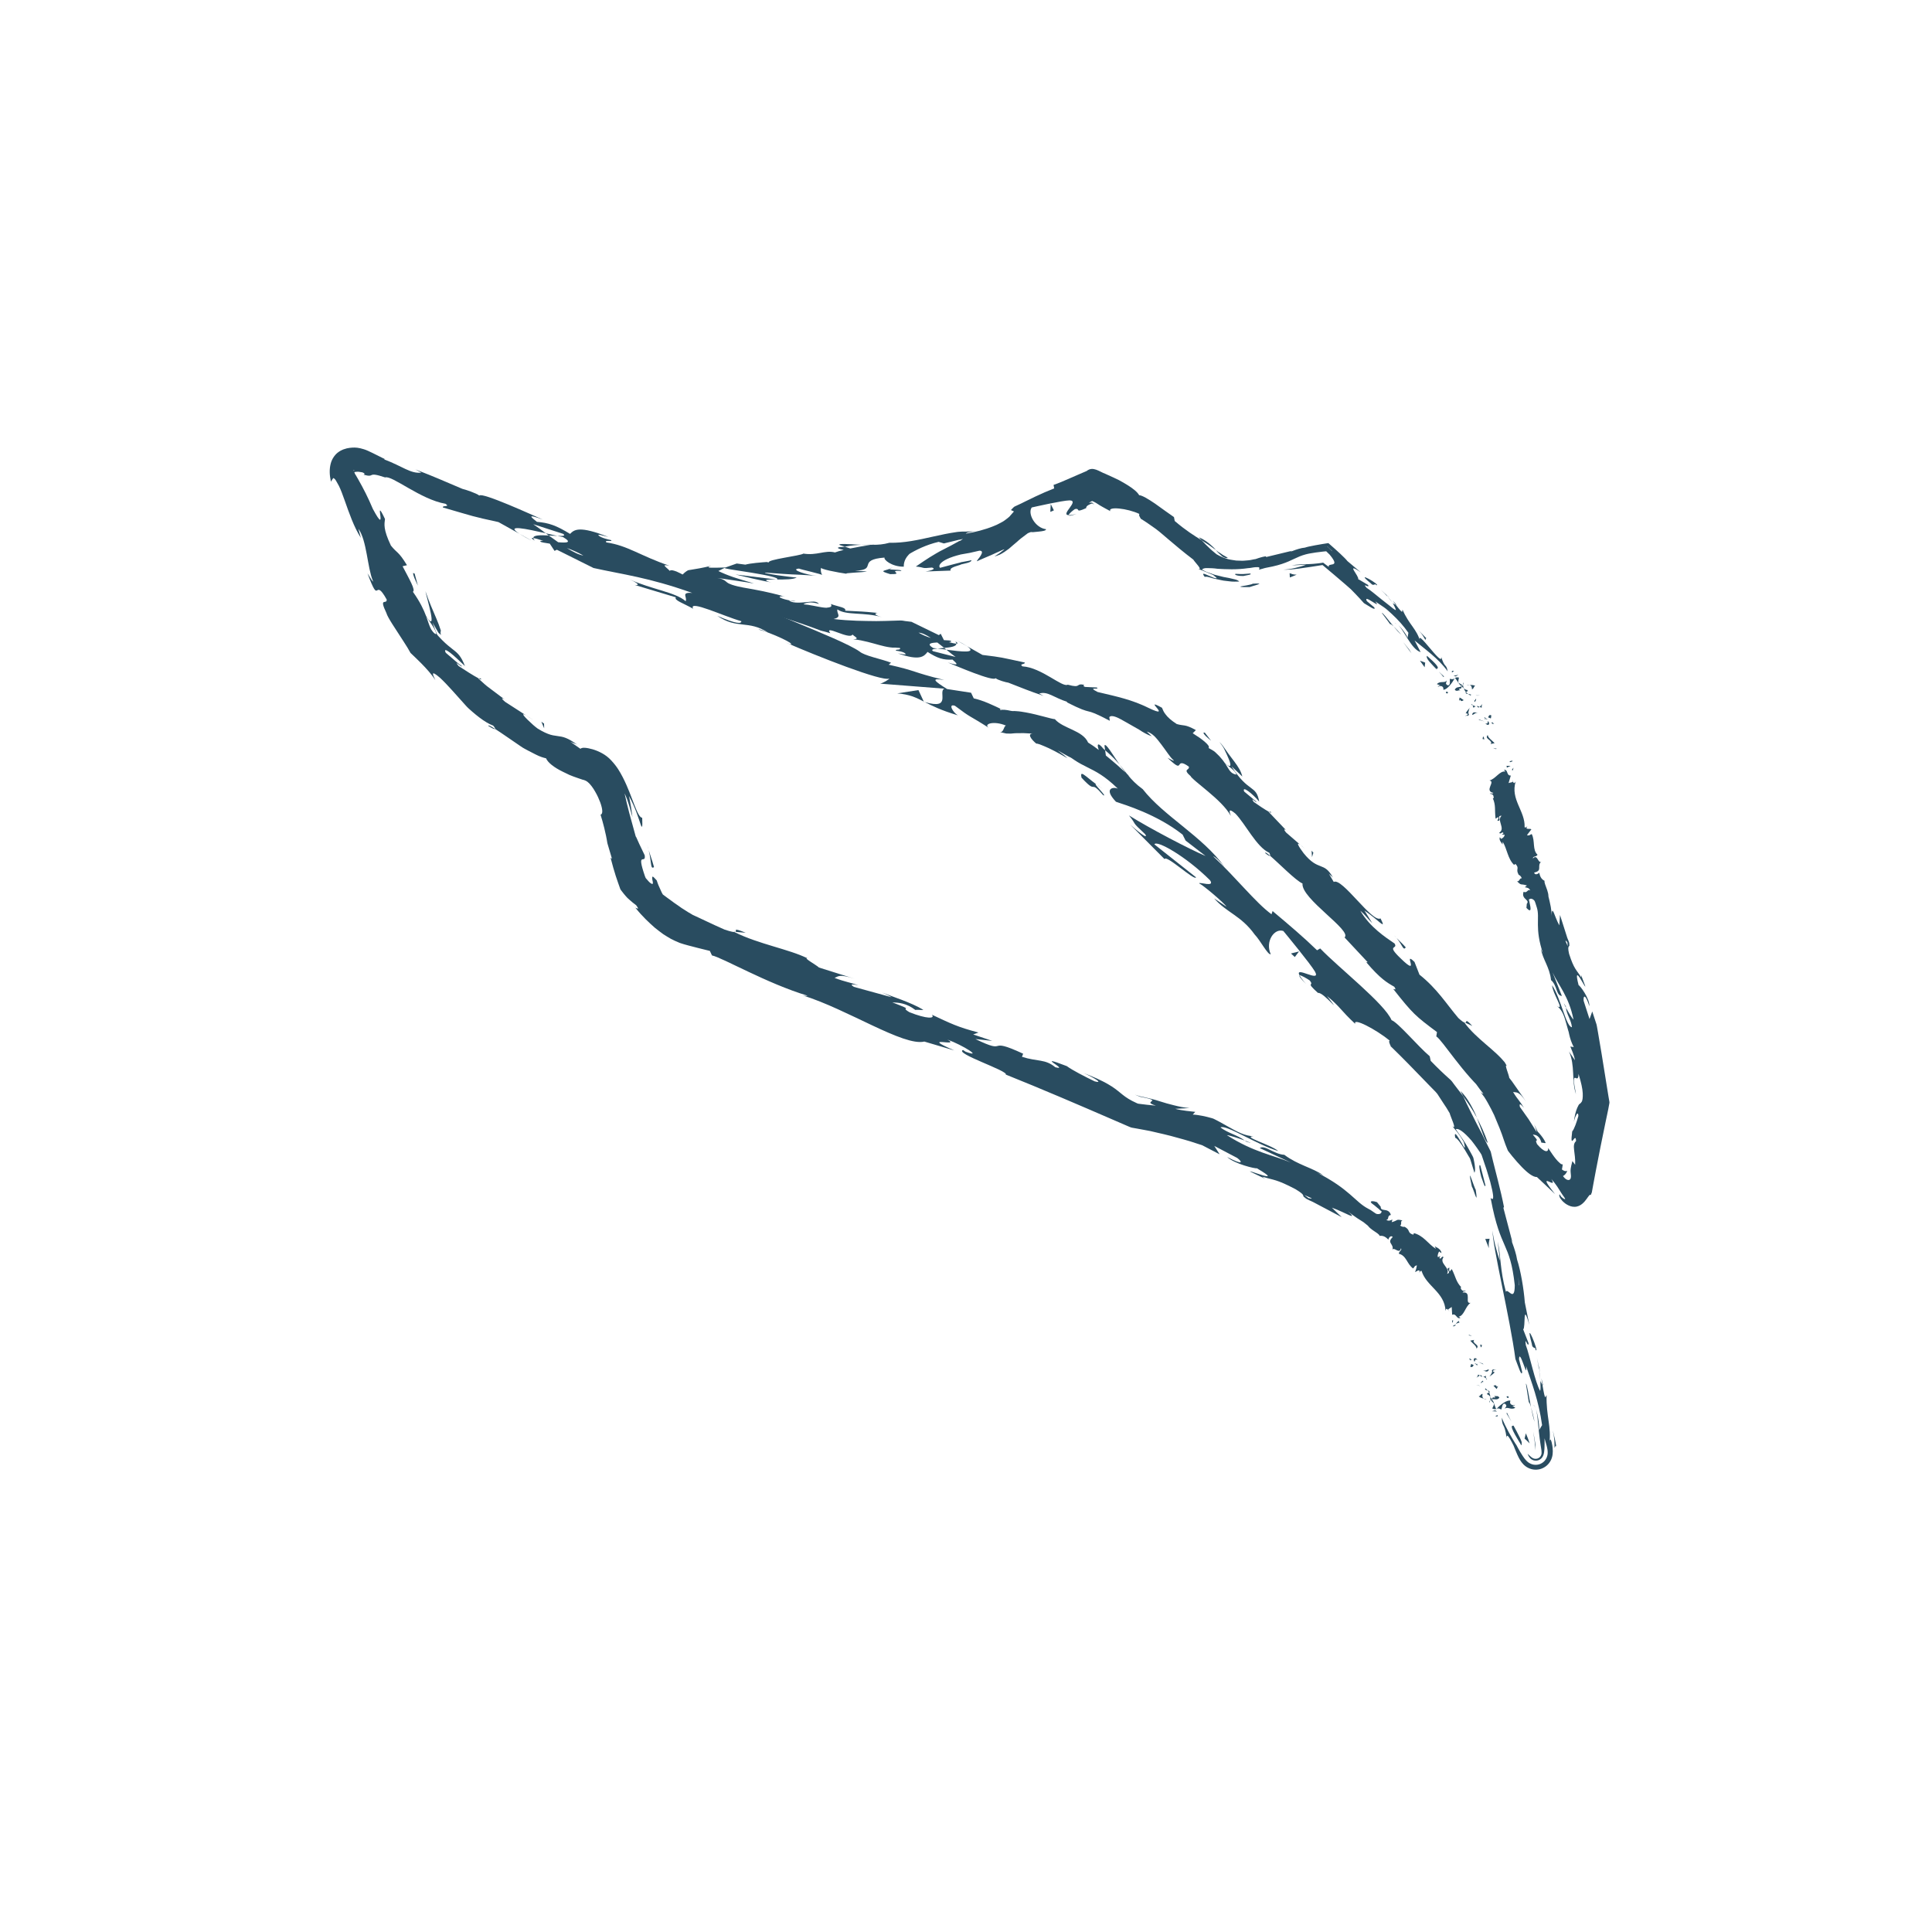 <svg xmlns="http://www.w3.org/2000/svg" xmlns:xlink="http://www.w3.org/1999/xlink" height="512px" style="enable-background:new 0 0 512 512;" version="1.1" viewBox="0 0 512 512" width="512px" xml:space="preserve"><g id="_x38_6"><g><g><g><g><g><g><path d="M400.056,201.874c0.071,0.283,0.712-0.137,0.855-0.158         C400.539,201.36,399.884,201.971,400.056,201.874z" fill="#294c60" opacity="1" original-fill="#78a8da"></path><polygon points="396.376,198.507 396.688,198.43 395.687,198.208        " fill="#294c60" opacity="1" original-fill="#78a8da"></polygon><path d="M394.274,194.779c-0.926,1.001,0.946,1.242,0.923,2.135l-0.196,0.254l1.082-0.211         C395.479,196.227,394.282,195.527,394.274,194.779z" fill="#294c60" opacity="1" original-fill="#78a8da"></path><path d="M395.519,191.367c-0.358,0.383-0.636-0.203,0.147,0.543c0.021-0.073,0.04-0.103,0.059-0.149         C395.669,191.685,395.603,191.574,395.519,191.367z" fill="#294c60" opacity="1" original-fill="#78a8da"></path><path d="M395.725,191.761C395.996,192.134,395.933,191.287,395.725,191.761L395.725,191.761z" fill="#294c60" opacity="1" original-fill="#78a8da"></path><path d="M394.369,190.107l0.701,0.279c0.188-0.263-0.037-0.759,0.253-0.702         C394.786,189.283,394.602,189.55,394.369,190.107z" fill="#294c60" opacity="1" original-fill="#78a8da"></path><path d="M393.265,190.121l0.325,0.164C393.667,190.173,393.661,190.079,393.265,190.121z" fill="#294c60" opacity="1" original-fill="#78a8da"></path><path d="M394.278,190.636l-0.688-0.352c-0.133,0.185-0.486,0.413,0.282,0.182         C393.517,190.623,393.898,190.539,394.278,190.636z" fill="#294c60" opacity="1" original-fill="#78a8da"></path><path d="M394.306,191.058c-0.064,0.435,0.01,0.896-0.688,0.618         C394.368,192.557,395.064,191.946,394.306,191.058z" fill="#294c60" opacity="1" original-fill="#78a8da"></path><path d="M393.006,195.267l-0.111,0.575l0.565,0.113C393.179,195.897,393.344,195.039,393.006,195.267z         " fill="#294c60" opacity="1" original-fill="#78a8da"></path><path d="M392.907,186.539c-0.252,0.12-0.499,0.578-0.77,0.81l0.52,0.204         C392.686,187.255,392.583,186.791,392.907,186.539z" fill="#294c60" opacity="1" original-fill="#78a8da"></path><path d="M392.138,187.348l-0.774-0.301C391.653,187.578,391.903,187.546,392.138,187.348z" fill="#294c60" opacity="1" original-fill="#78a8da"></path><polygon points="391.983,190.792 393.398,191.19 391.863,190.623        " fill="#294c60" opacity="1" original-fill="#78a8da"></polygon><polygon points="391.47,184.342 392.213,184.301 391.032,184.278        " fill="#294c60" opacity="1" original-fill="#78a8da"></polygon><path d="M390.084,182.658c0.58-0.136,0.442-0.865,0.877-0.857c-0.361-0.279-0.955-0.275-1.488-0.271         C389.883,181.66,390.09,181.994,390.084,182.658z" fill="#294c60" opacity="1" original-fill="#78a8da"></path><path d="M388.646,181.478c0.215,0.056,0.51,0.052,0.826,0.052         C389.255,181.461,388.997,181.43,388.646,181.478z" fill="#294c60" opacity="1" original-fill="#78a8da"></path><path d="M390.833,186.015c0.109-0.137,0.414-0.468,0.352-0.89l-0.49,0.663         C390.736,185.857,390.784,185.936,390.833,186.015z" fill="#294c60" opacity="1" original-fill="#78a8da"></path><path d="M390.679,185.81l0.016-0.022c-0.144-0.252-0.243-0.426-0.286-0.501         C390.442,185.353,390.523,185.51,390.679,185.81z" fill="#294c60" opacity="1" original-fill="#78a8da"></path><path d="M390.868,186.073c-0.013-0.021-0.022-0.037-0.035-0.058         C390.785,186.08,390.772,186.107,390.868,186.073z" fill="#294c60" opacity="1" original-fill="#78a8da"></path><path d="M391.675,188.948c-0.572-0.099-1.425-0.512-1.541,0.497         C390.734,189.389,390.81,188.807,391.675,188.948z" fill="#294c60" opacity="1" original-fill="#78a8da"></path><path d="M390.248,186.892l0.249,0.688c0.163-0.125,0.34-0.398,0.629-0.355L390.248,186.892z" fill="#294c60" opacity="1" original-fill="#78a8da"></path><polygon points="389.85,186.742 390.248,186.892 390.154,186.636        " fill="#294c60" opacity="1" original-fill="#78a8da"></polygon><path d="M388.855,182.848c-0.45-0.007-0.683-0.236-0.961-0.481c0.138,0.399,0.339,0.762,0.589,1.056         C388.705,183.306,389.148,183.152,388.855,182.848z" fill="#294c60" opacity="1" original-fill="#78a8da"></path><path d="M389.817,184.375c-0.026-0.015-0.061-0.035-0.086-0.049         C389.71,184.411,389.717,184.46,389.817,184.375z" fill="#294c60" opacity="1" original-fill="#78a8da"></path><path d="M385.561,179.609c-0.023,0.046-0.045,0.089-0.069,0.136c0.038-0.026,0.07-0.049,0.11-0.077         L385.561,179.609z" fill="#294c60" opacity="1" original-fill="#78a8da"></path><path d="M388.416,183.567c0.088,0.335,0.312,0.307,0.652,0.334c-0.252-0.173-0.406-0.278-0.585-0.479         C388.384,183.476,388.325,183.52,388.416,183.567z" fill="#294c60" opacity="1" original-fill="#78a8da"></path><path d="M387.717,180.944c-0.023,0.223-0.015,0.445,0.007,0.668         C387.813,181.338,387.906,180.854,387.717,180.944z" fill="#294c60" opacity="1" original-fill="#78a8da"></path><path d="M389.828,184.084c0.021,0.009,0.043,0.016,0.062,0.03         C389.948,183.903,389.892,183.966,389.828,184.084z" fill="#294c60" opacity="1" original-fill="#78a8da"></path><path d="M389.828,184.084c-0.201-0.103-0.516-0.152-0.76-0.183c0.239,0.181,0.478,0.338,0.663,0.425         C389.748,184.252,389.787,184.161,389.828,184.084z" fill="#294c60" opacity="1" original-fill="#78a8da"></path><path d="M381.07,182.033c0.579-0.431,1.586-0.275,1.431,0.738c0.835,0.149,2.357-1.722,2.99-3.025         c-0.252,0.189-0.473,0.379-1.234,0.139c-0.145,0.438,0.275,1.748-0.589,1.736c-0.862-0.442-0.282-0.727-0.276-1.308         c-0.441,0.869-1.729-0.018-2.603,0.995l0.86,0.295C381.504,181.747,381.071,181.744,381.07,182.033z" fill="#294c60" opacity="1" original-fill="#78a8da"></path><path d="M386.272,180.78l0.249,0.155c-0.11-0.325-0.04-0.686,0.117-1.374         c-0.568-0.125-0.834-0.025-1.037,0.107l0.814,1.115L386.272,180.78z" fill="#294c60" opacity="1" original-fill="#78a8da"></path><path d="M387.336,181.89c-0.738,0.343-1.425,0.049-1.805,0.913c0.571,0.589,0.869,0.012,1.445,0.165         c-1.004-0.883,0.578,0.006,0.298-1.012c0.27,0.112,0.452,0.264,0.62,0.411c-0.082-0.244-0.141-0.496-0.171-0.755         c-0.007,0.021-0.012,0.037-0.017,0.055l0.005,0.003l-0.01,0.007c-0.037,0.107-0.07,0.16-0.069,0.074         c-0.011,0.003-0.023-0.007-0.029-0.011c-0.09,0.064-0.178,0.107-0.265,0.146c-0.125-0.397,0.116-0.178,0.265-0.146         c0.031-0.021,0.066-0.038,0.099-0.063l0.005-0.01l-1.186-0.732C386.62,181.22,386.864,181.473,387.336,181.89z" fill="#294c60" opacity="1" original-fill="#78a8da"></path><path d="M388.321,189.772c0.035-0.072,0.083-0.101,0.128-0.135         C388.322,189.619,388.249,189.628,388.321,189.772z" fill="#294c60" opacity="1" original-fill="#78a8da"></path><path d="M388.412,189.058c0.145,0.02,0.452-0.086,0.561,0.221c-0.044,0.356-0.315,0.205-0.523,0.358         c0.279,0.042,0.844,0.244,0.828-0.46l-0.142-0.02c-0.074-0.593,0.347-1.72,0.488-1.702         C389.128,187.981,388.789,188.379,388.412,189.058z" fill="#294c60" opacity="1" original-fill="#78a8da"></path><path d="M387.893,185.549c0.023,0.012-0.307-0.239-0.58-0.406c-0.252-0.148-0.503-0.296-0.503-0.296         l-0.154,0.868l0.292-0.286C387.291,186.075,387.592,185.671,387.893,185.549z" fill="#294c60" opacity="1" original-fill="#78a8da"></path><polygon points="385.775,179.258 386.498,178.83 385.198,179.106        " fill="#294c60" opacity="1" original-fill="#78a8da"></polygon><polygon points="384.771,178.229 385.352,177.798 384.776,177.793        " fill="#294c60" opacity="1" original-fill="#78a8da"></polygon><path d="M344.595,223.882l1.241,1.069C345.273,224.423,344.892,224.102,344.595,223.882z" fill="#294c60" opacity="1" original-fill="#78a8da"></path><path d="M336.74,215.114l-0.457,0.024C336.795,215.412,337.051,215.481,336.74,215.114z" fill="#294c60" opacity="1" original-fill="#78a8da"></path><path d="M228.309,144.384c-2.941-0.161-6.6-0.434-5.743,0.063l1.315,0.425         C225.595,144.539,227.041,144.413,228.309,144.384z" fill="#294c60" opacity="1" original-fill="#78a8da"></path><path d="M250.791,172.168c-0.185-0.151-0.377-0.309-0.568-0.465c-0.633,0.057-1.228,0.109-1.762,0.157         C249.162,171.953,249.957,172.058,250.791,172.168z" fill="#294c60" opacity="1" original-fill="#78a8da"></path><path d="M253.486,169.678l2.755,1.556C255.643,170.824,254.759,170.318,253.486,169.678z" fill="#294c60" opacity="1" original-fill="#78a8da"></path><path d="M388.312,271.024l1.868,0.868C388.187,269.693,388.762,270.934,388.312,271.024z" fill="#294c60" opacity="1" original-fill="#78a8da"></path><path d="M325.365,147.795c-0.701-0.409-1.336-0.714-1.807-1.088c-0.252-0.168-0.494-0.317-0.731-0.451         c-0.202-0.178-0.398-0.34-0.594-0.489c0.511,0.731,1.188,1.249,1.7,1.714C324.521,147.851,325.034,148.021,325.365,147.795z" fill="#294c60" opacity="1" original-fill="#78a8da"></path><path d="M335.271,226.062c0.773,0.643,1.178,0.85,1.289,0.711         C335.773,226.103,335.273,225.774,335.271,226.062z" fill="#294c60" opacity="1" original-fill="#78a8da"></path><path d="M317.7,142.386c0.243,0.283,0.505,0.531,0.761,0.808c0.645,0.404,1.287,0.816,1.95,1.271         c0.568,0.407,1.166,0.834,1.822,1.303c-0.104-0.12-0.211-0.241-0.319-0.364l-0.178-0.184l-0.262-0.257         c-0.354-0.341-0.729-0.675-1.125-0.991C319.558,143.34,318.678,142.781,317.7,142.386z" fill="#294c60" opacity="1" original-fill="#78a8da"></path><path d="M397.481,221.927c0.022-0.043,0.025-0.087,0.056-0.13         C397.432,221.822,397.442,221.868,397.481,221.927z" fill="#294c60" opacity="1" original-fill="#78a8da"></path><path d="M400.699,206.59c0.089,0.11,0.159,0.315,0.234,0.505         C400.953,206.983,400.895,206.827,400.699,206.59z" fill="#294c60" opacity="1" original-fill="#78a8da"></path><path d="M367.55,157.783C368.757,158.853,367.799,157.897,367.55,157.783L367.55,157.783z" fill="#294c60" opacity="1" original-fill="#78a8da"></path><path d="M370.298,165.466c-0.276-0.189-0.521-0.301-0.68-0.208         C369.84,165.227,370.068,165.308,370.298,165.466z" fill="#294c60" opacity="1" original-fill="#78a8da"></path><path d="M302.349,137.485c-0.038-0.023-0.068-0.042-0.112-0.068         C302.549,137.777,302.497,137.712,302.349,137.485z" fill="#294c60" opacity="1" original-fill="#78a8da"></path><path d="M369.022,159.695c-0.326-0.493-0.799-1.015-1.299-1.577         C367.912,158.392,368.338,158.862,369.022,159.695z" fill="#294c60" opacity="1" original-fill="#78a8da"></path><path d="M369.082,159.213c0.348,0.416,0.579,0.754,0.827,1.067         C370.124,160.342,370.098,160.148,369.082,159.213z" fill="#294c60" opacity="1" original-fill="#78a8da"></path><path d="M365.891,156.274c0.678,0.623,1.275,1.238,1.833,1.844c-0.19-0.254-0.254-0.375-0.174-0.335         C367.2,157.465,366.708,157.018,365.891,156.274z" fill="#294c60" opacity="1" original-fill="#78a8da"></path><path d="M414.996,267.053c-0.009-0.104-0.031-0.219-0.035-0.333         C414.157,265.367,414.424,265.99,414.996,267.053z" fill="#294c60" opacity="1" original-fill="#78a8da"></path><path d="M205.94,153.604c0.023-0.01-0.03-0.026-0.017-0.037c-0.09,0-0.203-0.001-0.285-0.002         L205.94,153.604z" fill="#294c60" opacity="1" original-fill="#78a8da"></path><path d="M204.409,154.35c-0.196-0.047-0.387-0.093-0.571-0.137c-0.113-0.041-0.222-0.08-0.329-0.119         c-0.187-0.074-0.314-0.138-0.391-0.193c-0.153-0.11-0.103-0.186,0.089-0.236c0.386-0.102,1.334-0.105,2.432-0.1         l-10.726-1.318c0,0,2.165,0.541,4.51,1.064c1.196,0.26,2.393,0.52,3.29,0.715c0.501,0.098,0.919,0.179,1.211,0.235         C204.232,154.318,204.409,154.35,204.409,154.35z" fill="#294c60" opacity="1" original-fill="#78a8da"></path><path d="M363.657,244.644l-2.053-3.33c3.979,2.663,5.933,5.425,4.252,2.076         c-2.199,1.254-10.211-10.924-12.401-9.666l-1.314-2.23c0.469,0.556,0.655,0.544,1.118,1.094         c-2.428-4.453-3.782-1.521-7.78-6.472c-1.344-1.77-2.113-3.157-0.884-2.233l-3.762-3.251         c-0.926-1.098-0.373-1.125,0.551-0.033l-5.191-5.452l0.091-0.007c-1.008-0.537-3.083-1.94-4.068-2.651         c-1.02-1.656,0.838,0.537,0.738-0.034l-3.238-2.69c-0.662-1.689,2.114,0.457,3.976,2.654         c-0.777-4.542-2.779-2.148-7.34-9.347l2.87,2.708c-0.33-1.411-1.104-2.601-2.087-3.923c-0.495-0.659-1.026-1.364-1.603-2.129         c-0.283-0.386-0.572-0.792-0.863-1.223c-0.136-0.238-0.981-1.412-1.53-1.885c0.129,0.197,0.353,0.408,0.68,0.881         c0.084,0.126,0.171,0.259,0.263,0.398c0.088,0.134,0.208,0.306,0.226,0.366c0.084,0.171,0.173,0.355,0.265,0.545         c0.369,0.763,0.791,1.648,1.092,2.407c0.602,1.517,0.721,2.53-1.023,1.059c-0.357-0.535-0.802-1.129-1.407-1.774         c-0.155-0.158-0.316-0.322-0.485-0.493c-0.227-0.219-0.463-0.447-0.71-0.686c-0.29-0.273-0.612-0.427-0.909-0.625         c-0.266-0.155-0.546-0.311-0.841-0.466c0.271-0.345-0.131-0.878-0.925-1.572c-0.397-0.339-0.887-0.748-1.447-1.136         c-0.564-0.371-1.186-0.779-1.84-1.209l0.843-0.833c-3.009-1.666-3.098-1.029-5.079-1.61         c-1.576-1.023-2.415-1.833-2.925-2.525c-0.551-0.664-0.742-1.231-0.981-1.783c-5.568-3.079,3.236,3.292-3.548,0.045         c-0.876-0.449-1.302-0.599-1.832-0.84c-0.517-0.22-1.024-0.422-1.528-0.612c-1.009-0.378-2.005-0.703-3.042-1.003         c-2.072-0.602-4.305-1.11-7.111-1.771c-3.004-1.532,0.796-0.466-0.216-1.193l-3.106-0.152         c-0.675-0.272-0.355-0.458-0.194-0.553c-2.472-0.525-0.595,1.021-4.395-0.039c-1.438,0.838-6.93-4.543-12-4.856         c-1.011-0.724,0.79-0.47,0.602-1.02c-6.596-1.407-5.611-1.323-11.2-2.008l-4.12-2.328c2.918,2.004-1.553,1.462-5.45,0.935         c0.996,0.816,1.845,1.522,2.439,1.928l-5.967-1.528c-0.629-0.435,0.088-0.597,1.199-0.708         c-0.426-0.054-0.83-0.102-1.15-0.125c-1.909-1.161-0.611-1.398,1.087-1.467c0.622,0.473,1.232,0.959,1.824,1.435         c1.665-0.141,3.264-0.387,3.203-1.136c-0.42-0.012-1.18-0.168-1.994-0.398c0.438-0.044,0.734-0.117,0.602-0.29         c-0.153-0.187-0.842-0.167-1.885-0.233l-0.86-1.699l-0.495,0.367l-7.245-3.529c-0.366-0.044-0.728-0.088-1.089-0.132         c-0.37-0.043-0.666-0.062-1.254-0.182c-0.254-0.038-0.474-0.022-0.709-0.033l-0.565,0.014l-1.115,0.036         c-1.491,0.049-3.005,0.101-4.609,0.108c-3.197-0.047-6.8-0.019-11.325-0.559c2.382-0.541,0.733-1.448,1.033-2.54         c2.269,1.637,7.141,0.678,11.773,2.042c-2.414-0.666-1.767-1.072-1.102-1.116c0,0-0.538-0.05-1.345-0.125         c-0.809-0.061-1.874-0.206-2.957-0.242c-2.154-0.11-4.307-0.219-4.307-0.219c0.349-0.875-1.67-1.001-3.818-1.771         c0.348,0.524,0.115,0.792-0.479,0.896c-0.125,0.03-0.371,0.035-0.459,0.058c-0.039,0.038-0.186,0.039-0.337,0.034         c-0.299-0.009-0.647-0.048-1.024-0.104c-1.529-0.229-3.4-0.705-4.948-0.8c0.316-0.237,0.836-0.427,1.513-0.48         c0.687-0.05,1.486,0.024,2.616,0.38c-0.413-0.456-0.818-0.595-1.405-0.618c-0.577-0.021-1.318,0.078-2.156,0.16         c-0.833,0.083-1.763,0.148-2.591,0.091c-0.819-0.055-1.552-0.235-1.763-0.588c0.725,0.165,0.953,0.318,1.765,0.198         c-1.258-0.031-2.813-0.386-3.648-0.703c-0.854-0.321-0.919-0.585,0.204-0.583l0.652,0.148         c-1.82-0.562-4.708-1.28-8.332-1.953c-1.844-0.357-3.782-0.577-5.776-1.225c-0.471-0.171-0.983-0.367-1.307-0.627         c-0.311-0.244-0.521-0.45-0.745-0.58c-0.458-0.284-1.031-0.462-1.848-0.6c0.494,0.042,2.511,0.34,4.643,0.665         c2.121,0.316,4.363,0.645,5.071,0.79c0,0-0.323-0.1-0.889-0.274c-0.502-0.148-1.22-0.36-2.081-0.614         c-0.803-0.237-1.673-0.514-2.497-0.789c-0.362-0.131-0.736-0.267-1.117-0.404c-0.333-0.131-0.672-0.264-1.011-0.396         c-0.655-0.268-1.262-0.54-1.792-0.798l-0.049-0.024c0.004-0.005,0.016-0.009,0.023-0.014l0.053-0.026l0.104-0.053         c0.07-0.036,0.138-0.07,0.205-0.104c0.137-0.07,0.266-0.136,0.385-0.197c0.505-0.26,0.841-0.433,0.841-0.433         c0.164,0.129,0.813,0.255,1.611,0.391c1.75,0.274,3.77,0.591,5.548,0.87c4.152,0.681,7.449,1.367,6.785,1.804         c2.027,0.007,4.268,0.026,5.21-0.529c-0.757-0.027-3.022-0.305-5.048-0.596c-2.021-0.292-3.766-0.6-3.303-0.703         c4.51,0.336,5.729,0.425,7.024,0.479c1.256,0.058,2.595,0.081,6.569,0.355c-1.079-0.046-2.955-0.471-4.184-0.911         c-1.24-0.439-1.764-0.898-0.457-0.982c0.569,0.262,6.248,1.502,6.149,1.729c0,0-0.285-0.488-0.343-0.997         c-0.081-0.506,0.064-1.033,0.064-1.033c-0.49,0.415,4.384,1.346,6.904,1.699c-0.769-0.131,0.343-0.222,1.736-0.314         c1.396-0.092,3.05-0.182,3.504-0.325l-3.187-0.188c3.236-0.137,3.192-0.855,3.462-1.628c0.224-0.768,0.747-1.588,4.385-1.863         c-0.147,0.226,0.261,0.842,1.186,1.391c0.923,0.549,2.287,1.038,3.905,1.021c0.004-0.527,0.005-1.792,1.278-3.143         l0.249-0.253c0.106-0.082,0.257-0.159,0.388-0.238c0.279-0.156,0.564-0.314,0.854-0.476c0.593-0.317,1.234-0.632,1.917-0.934         c1.366-0.603,2.908-1.152,4.554-1.534l1.393,0.422c0,0,1.257-0.306,2.514-0.612c0.317-0.079,0.634-0.157,0.931-0.23         c0.149-0.037,0.293-0.072,0.431-0.106l0.101-0.025l0.025-0.006l0.012-0.003l0.006-0.001l0.003-0.001l0.205-0.011l0.04-0.01         c0.053-0.013,0.103-0.026,0.151-0.039c0.384-0.097,0.64-0.162,0.64-0.162c-0.158,0.109-0.333,0.229-0.522,0.361l-0.15,0.098         l-0.078,0.05l-0.04,0.025l-0.02,0.013l-0.01,0.006l-0.005,0.003c0.154-0.007-0.214,0.011-0.177,0.01l-0.003,0.001         c-0.125,0.072-0.255,0.146-0.389,0.223c-0.529,0.29-1.123,0.615-1.762,0.965c-0.625,0.324-1.294,0.671-1.992,1.032         c-0.713,0.344-1.354,0.702-1.951,1.056c-2.457,1.415-4.253,2.734-5.391,3.485c2.587,0.243,1.272,0.594,4.274,0.269         c1.43,0.435-0.944,0.94-1.708,1.043l6.677-0.239c-0.379-0.581,0.787-0.994,2.106-1.395c0.165-0.05,0.33-0.101,0.493-0.15         l0.123-0.037l0.061-0.019l0.015-0.004l0.008-0.002l0.001,0c-0.648,0.032-0.178,0.008-0.321,0.016l0.006-0.001l0.051-0.01         c0.137-0.027,0.272-0.055,0.404-0.081c0.529-0.109,1.013-0.222,1.414-0.337c0.815-0.211,1.229-0.524,1.091-0.75         c0,0-0.174,0.063-0.499,0.142c-0.336,0.063-0.816,0.153-1.393,0.26c-0.292,0.051-0.608,0.107-0.943,0.166l-0.127,0.021         l-0.008,0.001l-0.004,0c-0.062,0.003,0.524-0.026,0.275-0.013l-0.01,0.002l-0.021,0.005l-0.042,0.01l-0.167,0.042         c-0.111,0.028-0.226,0.057-0.341,0.086c-0.453,0.115-0.937,0.239-1.42,0.362c-1.795,0.48-3.59,0.961-3.59,0.961         c-0.511-0.567,0.085-1.493,1.917-2.35c0.454-0.214,0.979-0.423,1.566-0.62c0.293-0.098,0.602-0.193,0.924-0.284         c0.163-0.043,0.327-0.088,0.493-0.133l0.253-0.064l0.128-0.031l0.064-0.016l0.033-0.008l0.016-0.003l0.008-0.002         c0.104-0.005-0.137,0.006-0.11,0.004l0.005,0c0.834-0.175,1.704-0.278,2.56-0.453c0.839-0.229,1.724-0.354,2.575-0.587         c0.924-0.024,0.771,0.591,0.364,1.271c-0.386,0.704-1.11,1.34-0.983,1.535c0.485-0.274,2.18-0.963,3.789-1.659         c0.79-0.38,1.587-0.709,2.21-0.998c0.615-0.305,1.088-0.505,1.276-0.516c0,0-0.647,0.504-1.294,1.007         c-0.688,0.452-1.375,0.904-1.375,0.904c0.517-0.144,0.998-0.317,1.45-0.512c0.443-0.216,0.85-0.471,1.243-0.727         c0.392-0.258,0.766-0.527,1.132-0.8c0.358-0.294,0.703-0.613,1.056-0.917c0.352-0.308,0.708-0.613,1.082-0.912         c0.363-0.333,0.74-0.67,1.152-0.994c0.407-0.34,0.868-0.605,1.336-1.005c0.111-0.086,0.257-0.201,0.351-0.264l0.205-0.108         c0.14-0.067,0.286-0.126,0.438-0.171c0.176-0.104,0.474-0.069,0.745-0.04c0.528-0.051,1.09-0.106,1.606-0.156         c1.042-0.105,1.896-0.244,1.886-0.63c-2.888-0.336-4.973-4.15-3.791-5.761c0.543-0.119,8.107-1.848,10.021-1.879         c2.798,0.047-2.601,3.87-0.216,3.917c-0.039-0.345,1.124-1.261,1.624-1.607c1.622-0.35-0.228,1.21,2.994-0.259         c-0.043-0.317,0.21-0.58,0.561-0.794c0.175-0.107,0.37-0.2,0.56-0.278c0.094-0.037,0.187-0.074,0.275-0.108         c0.088-0.021,0.173-0.097,0.246-0.024c0.296,0.16,0.478,0.269,0.401,0.171c-0.04-0.049-0.144-0.15-0.346-0.329         c-0.1-0.135-0.23-0.104-0.393-0.096c-0.169,0.011-0.366,0.023-0.596,0.038c0.278-0.16,0.531-0.295,0.763-0.407         c0.116-0.098,0.222-0.002,0.324,0.032c0.102,0.047,0.198,0.091,0.292,0.134c0.372,0.182,0.676,0.37,0.977,0.567         c0.151,0.1,0.306,0.201,0.472,0.31c0.231,0.134,0.479,0.277,0.753,0.436c0.558,0.292,1.219,0.696,2.116,1.149         c-0.793-1.305,4.518-0.776,7.733,0.758c-0.339,0.168,0.134,0.917,0.365,1.267c1.521,0.937,2.792,1.875,3.991,2.71         c1.171,0.879,2.177,1.809,3.21,2.667c2.048,1.744,4.051,3.439,6.701,5.449c0.152,0.303,0.813,1.01,1.255,1.589         c0.419,0.569,0.779,1.072-0.034,0.832c1.039,0.436,1.996,0.758,4.029,1.646c0.867,0.697,1.069,0.842,0.826,0.873         c-0.116,0.005-0.334-0.042-0.605-0.115c-0.269-0.089-0.582-0.238-0.908-0.377c-1.312-0.513-2.701-1.345-1.533,0.136         c0.157-0.122,0.609-0.063,1.238,0.1c0.314,0.081,0.673,0.189,1.062,0.312c0.396,0.084,0.829,0.176,1.285,0.272         c0.452,0.091,0.915,0.227,1.397,0.295c0.481,0.057,0.97,0.115,1.452,0.171c0.952,0.154,1.9,0.085,2.683,0.072         c-0.217-0.303-0.758-0.515-1.495-0.661c-0.729-0.189-1.649-0.387-2.655-0.551c-0.496-0.125-1.009-0.253-1.522-0.382         l-0.781-0.185c-0.253-0.089-0.504-0.178-0.751-0.266c-0.503-0.175-0.991-0.344-1.448-0.503         c-0.437-0.219-0.844-0.422-1.205-0.604c0.217-0.317,0.725-0.436,1.417-0.414c0.693,0.02,1.663,0.023,2.708,0.183         c2.179,0.128,5.055,0.288,8.115-0.171c0.617-0.016,1.071-0.165,1.453-0.2c0.379-0.051,0.667-0.065,0.888-0.057         c0.42-0.027,0.571,0.043,0.619,0.175c0.094,0.252-0.301,0.67,0.081,0.443c0.278-0.075,0.546-0.147,0.805-0.218         c0.359-0.099,0.758-0.234,1.069-0.272c0.554-0.099,1.064-0.202,1.539-0.308c0.949-0.212,1.75-0.436,2.449-0.664         c1.397-0.458,2.386-0.936,3.323-1.379c0.938-0.443,1.826-0.851,3.023-1.168c0.15-0.038,0.305-0.076,0.464-0.115         c0.183-0.038,0.37-0.076,0.564-0.117c0.507-0.094,1.051-0.184,1.636-0.269c0.584-0.084,1.209-0.162,1.873-0.233         c0.165-0.017,0.333-0.034,0.505-0.052l0.258-0.024c0.043-0.002,0.088-0.012,0.129-0.008l0.101,0.096         c0.266,0.258,0.541,0.525,0.827,0.803c1.675,2.018,1.34,2.373,0.837,2.544c-0.53,0.148-1.245,0.1-1.091,0.685         c-0.482-0.338-0.919-0.667-1.328-0.995l-0.152-0.123c-0.062,0.001-0.128,0.02-0.19,0.028l-0.375,0.06         c-0.246,0.034-0.486,0.067-0.721,0.1c-0.917,0.112-1.845,0.177-2.607,0.205c-1.563,0.061-2.951,0.051-4.457,0.322         l3.791-0.163c-1.362,0.557-4.294,1.296-5.96,1.286c0.745,0.099,2.203-0.022,4.097-0.267c0.945-0.136,2.002-0.287,3.134-0.449         c0.546-0.085,1.109-0.172,1.688-0.262c0.287-0.046,0.578-0.092,0.872-0.138l0.442-0.07l0.111-0.018l0.087,0.073l0.175,0.146         c1.836,1.541,3.904,3.271,5.828,4.942c0.478,0.42,0.949,0.835,1.412,1.241c0.43,0.44,0.852,0.872,1.261,1.292         c0.813,0.845,1.561,1.656,2.215,2.409c1.261,0.732,3.303,2.187,2.738,1.118l-1.954-1.649         c-1.168-2.182,4.298,2.544,2.189,0.056c0.738,0.496,1.5,1.008,2.29,1.54c0.795,0.536,1.453,1.203,2.201,1.87         c1.457,1.359,2.936,2.936,4.325,4.919l-0.249,1.431c0.178-0.295-1.536-2.839-2.664-3.642         c1.667,1.201,3.638,6.621,6.152,7.327l-1.602-3.083c2.638,2.243,6.279,4.703,8.777,8.19         c-0.425-2.203-0.731-0.667-1.724-3.828c0.495,3.061-7.022-8.379-5.552-4.041c-0.895-3.366-3.01-4.528-4.698-8.488         c-0.191,0.343,0.411,1.572-1.775-1.285c-0.185-0.051-0.533-0.251-0.75-0.382c-0.062-0.092-0.083-0.125-0.137-0.204         c0.035,0.065,0.062,0.115,0.096,0.18c-0.141-0.081-0.158-0.084,0.037,0.066c0.434,0.759,0.737,1.417,0.768,1.769         c-0.445-0.197-1.008-0.618-1.625-1.156c-0.637-0.529-1.456-1.11-2.205-1.732c-1.527-1.229-3.027-2.5-3.898-3.017         c-1.474-1.625,0.956,0.318,0.354-0.787c0,0-0.652-0.389-1.306-0.777c-0.324-0.192-0.649-0.385-0.894-0.53         c-0.239-0.149-0.414-0.226-0.414-0.226c0.328-0.79-3.583-4.73,0.704-1.801l-3.563-2.996         c-0.573-0.772-2.904-2.904-4.823-4.566l-0.186-0.161c-0.061-0.059-0.156,0.004-0.232,0l-0.484,0.073         c-0.323,0.051-0.644,0.102-0.961,0.152c-0.635,0.111-1.257,0.22-1.857,0.324c-0.597,0.12-1.172,0.236-1.719,0.345         c-0.322,0.067-0.403,0.097-0.564,0.141c-0.145,0.044-0.285,0.088-0.421,0.129c-2.118,0.174-5.128,1.772-3.413,0.837         l-6.864,1.658l-0.097-0.191l-0.346,0.054c-0.171,0.026-0.353,0.061-0.563,0.12l-0.604,0.168l-0.371,0.111         c-0.275,0.081-0.547,0.176-0.821,0.28c-0.643,0.071-1.243,0.285-1.935,0.332c-0.691,0.031-1.387,0.17-2.118,0.096         l-1.102-0.035c-0.366-0.039-0.729-0.114-1.098-0.169c-1.493-0.201-2.887-0.783-4.109-1.506l-0.823-0.681l-0.434-0.369         l-0.546-0.5c-0.725-0.675-1.434-1.386-2.124-2.139c-2.02-1.269-4.122-2.542-7.147-5.12l-0.199-1.037         c-1.192-0.838-3.271-2.291-5.056-3.597c-1.79-1.213-3.403-2.178-4.168-2.204c-0.485-0.852-1.574-1.725-2.994-2.62         c-0.709-0.449-1.501-0.905-2.343-1.362c-0.429-0.224-0.896-0.433-1.359-0.649c-0.729-0.333-1.471-0.671-2.219-1.012         c-1.66-0.596-3.321-2.132-5.004-0.765c-0.831,0.357-1.657,0.712-2.473,1.063c-0.602,0.263-1.195,0.522-1.776,0.775         c-1.697,0.755-3.261,1.421-4.517,1.84l0.163,0.93c-1.695,0.659-3.326,1.377-5.038,2.185         c-0.853,0.413-1.729,0.838-2.648,1.284c-0.229,0.114-0.46,0.229-0.693,0.345l-0.36,0.179l-0.59,0.274         c-0.393,0.184-0.79,0.369-1.192,0.557c-0.356,0.245-0.623,0.615-0.942,0.921c0,0,0.203,0.089,0.405,0.178         c0.197,0.094,0.396,0.188,0.396,0.188c-0.382,0.436-0.787,0.899-1.217,1.389c-0.332,0.313-0.744,0.605-1.156,0.912         c-0.397,0.321-0.904,0.573-1.414,0.839c-0.508,0.268-1.03,0.543-1.619,0.749c-2.264,0.931-4.947,1.615-7.364,1.992         c0.143-0.178,0.527-0.326,0.987-0.41c0.46-0.08,1.006-0.112,1.483-0.184l-0.601,0.02l-0.581-0.019         c-0.384-0.005-0.761,0.008-1.134,0.04c-0.374,0.034-0.697-0.02-1.043,0.004l-0.51,0.028l-0.655,0.048l-0.389,0.052         c-2.073,0.291-4.137,0.742-6.144,1.188c-4.035,0.903-7.769,1.742-11.636,1.649c-1.659,0.462-2.984,0.537-4.348,0.542         c0.165-0.022,0.307-0.053,0.422-0.088c-0.185,0.021-0.459,0.053-0.741,0.085c-0.864-0.005-1.772-0.021-2.736,0.001         c0.869,0.045,1.677,0.074,2.342,0.051c-1.374,0.188-3.417,0.53-5.331,0.925l-1.439-0.487         c-0.163,0.028-0.294,0.051-0.464,0.08c-2.262,0.056-1.342,0.482,0.167,0.791c-0.929,0.221-1.743,0.447-2.312,0.667         c-1.312-0.357-2.576-0.109-3.896,0.125c-1.327,0.238-2.705,0.46-4.469,0.179c-0.743,0.582-9.79,1.583-9.16,2.363         c-0.283-0.081-0.973-0.057,0.085-0.182c-2.396,0.166-4.843,0.361-6.31,0.744l-2.285-0.298l-2.976,1.052         c-3.791,0.101-5.637,0.18-3.791-0.436c-2.73,0.634-3.965,0.814-5.106,0.999c-0.279,0.045-0.55,0.089-0.841,0.136         c-0.167,0.013-0.24,0.068-0.323,0.122c-0.085,0.053-0.174,0.108-0.27,0.167c-0.184,0.135-0.392,0.268-0.625,0.489         c-0.231,0.213-0.524,0.461-0.781,0.991l-0.587-0.261c-0.129,0.174-0.281,0.388-0.291,0.708         c-0.015,0.307,0.125,0.63,0.327,0.832c0.393,0.435,0.918,0.727,1.433,0.956c0.514,0.234,1.022,0.413,1.397,0.552         c0.093,0.037,0.182,0.072,0.268,0.105c0.107,0.036,0.209,0.069,0.306,0.102c0.177,0.064,0.298,0.121,0.351,0.169         c1.402,0.711,7.579,2.634,14.697,4.811c3.567,1.095,7.376,2.257,11.075,3.466c1.851,0.605,3.677,1.224,5.444,1.861         c0.887,0.33,1.758,0.654,2.608,0.971c0.136,0.042,0.276,0.086,0.466,0.126l0.265,0.058l0.146,0.039l0.547,0.15         c0.361,0.104,0.718,0.206,1.068,0.306c-1.87-2.489,5.137,1.886,5.875,0.348c0.574,0.611,2.101,1.172,0.177,1.271         c1.478,0.114,2.734,0.412,3.871,0.69c1.136,0.284,2.144,0.582,3.103,0.839c0.958,0.258,1.866,0.476,2.805,0.6         c0.234,0.031,0.471,0.057,0.711,0.075c0.175,0.009,0.375-0.004,0.467-0.013c0.056-0.032,0.371,0.023,0.621,0.043         c0.259,0.024,0.525,0.041,0.799,0.049c0.473,0.71-1.463,0.246-0.99,0.737c0.491,0.065,1.945,0.25,2.43,0.748         c0.472,0.492-0.972,0.091-1.942-0.032c5.8,2.042,6.917,0.805,7.838-0.403c2.687,1.72,4.179,2.165,6.62,2.048         c0.854,0.82,2.381,1.911-1.263,0.753c1.993,0.807,12.082,5.183,12.689,4.167c0.53,0.509,2.789,1.117,3.366,1.187         c4.502,1.729,4.865,1.974,9.347,3.504l-1.166-0.631c2.239-0.672,3.803,1.064,7.444,2.223l-0.153,0.097         c7.867,3.971,3.716,0.849,11.422,4.913l-0.14-0.981c0.702-0.742,2.401,0.178,4.545,1.416         c1.037,0.591,2.187,1.246,3.337,1.901c1.052,0.714,2.219,1.376,3.365,1.765l-1.317-1.242         c0.661,0.167,1.343,0.591,1.995,1.189c0.64,0.638,1.264,1.423,1.861,2.224c0.593,0.812,1.188,1.596,1.71,2.353         c0.525,0.754,1.032,1.399,1.537,1.817c0.375,0.457-0.891-0.294-1.608-0.643c2.489,2.387,2.826,2.268,3.103,1.904         c0.268-0.361,0.506-1.032,2.543,0.438c0.169,0.528-0.312,0.648-0.51,0.911c-0.1,0.131-0.131,0.296,0.019,0.562         c0.074,0.132,0.193,0.29,0.372,0.479c0.169,0.182,0.462,0.448,0.617,0.588c0.015,0.031,0.035,0.063,0.06,0.095         c0.006,0.021,0.015,0.042,0.026,0.062s0.026,0.04,0.044,0.058c0.059,0.062,0.12,0.126,0.186,0.195         c0.294,0.298,0.672,0.639,1.108,1.014c0.887,0.737,1.981,1.646,3.149,2.617c2.325,1.954,4.848,4.255,6.06,6.479         c-0.374-1.124-0.745-2.242,1.19-0.632c2.686,2.719,5.586,8.864,9.01,10.418c0.229,0.447,0.26,0.667,0.186,0.761         c2.243,1.906,6.835,6.607,8.616,7.368c-0.43,4.023,13.252,12.481,11.145,14.297l6.129,6.562l-0.368,0.016         c3.711,4.382,5.564,5.441,7.413,6.49c0.749,1.111-0.094,0.566-0.275,0.583c5.205,6.598,5.852,7.138,11.592,11.426         l-0.179,1.146c0.833,0.531,2.603,3.018,4.95,6.045c1.173,1.514,2.491,3.163,3.91,4.771l1.082,1.195         c0.165,0.178,0.419,0.45,0.468,0.493c0.092,0.072,0.19,0.21,0.293,0.356c0.518,0.739,1.165,1.614,1.784,2.354         c-0.128-0.012-0.364-0.059-0.801-0.515c0.347,0.429,0.687,0.88,1.02,1.349c0.323,0.479,0.619,1.003,0.919,1.524         c0.592,1.053,1.169,2.148,1.699,3.272c0.975,2.284,1.953,4.629,2.631,6.769c0.094,0.267,0.188,0.53,0.279,0.792l0.168,0.454         l0.275,0.691l0.274,0.685c0.118,0.2,0.271,0.366,0.405,0.549c0.269,0.347,0.577,0.748,0.771,0.977         c0.877,1.062,1.73,2.033,2.533,2.855c1.608,1.647,3.001,2.683,4.009,2.661l4.813,4.521c-2.866-3.582-2.489-3.661-1.773-3.368         c0.731,0.31,1.752,0.942,0.771-0.644c0.51,0.553,1.067,1.287,1.596,2.053c0.529,0.768,0.959,1.588,1.379,2.159         c0.408,0.575,0.707,0.966,0.69,1.101c0.004,0.11-0.361,0.035-1.047-0.602c0,0-0.11-0.15-0.211-0.313         c-0.098-0.165-0.195-0.331-0.195-0.331c-0.263,0.241-0.027,0.947,0.653,1.677c0.16,0.195,0.36,0.375,0.582,0.553         c0.212,0.189,0.464,0.357,0.738,0.514c0.545,0.309,1.206,0.584,1.973,0.568c0.768,0.008,1.521-0.356,2.026-0.785         c0.51-0.441,0.903-0.903,1.184-1.316c0.578-0.813,0.906-1.337,1.077-0.988l0.297-0.747l0.147-0.812l0.295-1.618         c0.2-1.073,0.4-2.146,0.601-3.216c0.417-2.135,0.832-4.263,1.246-6.383c0.436-2.129,0.869-4.251,1.301-6.364         c0.223-1.064,0.445-2.127,0.668-3.188l0.084-0.398l0.094-0.503l0.188-1.028c0.119-0.351-0.037-0.669-0.065-1.002         l-0.168-0.993c-0.605-3.763-1.207-7.494-1.802-11.192c-0.313-1.846-0.623-3.683-0.932-5.512l-0.24-1.368l-0.074-0.416         c-0.034-0.158-0.045-0.306-0.098-0.474l-0.285-0.869c-0.286-0.868-0.571-1.735-0.855-2.6l-0.723,2.016l-1.558-4.835         c-0.134-1.362,0.412-2.028,1.522,1.421c0.104-2.047-2.547-5.554-2.854-5.558c-1.765-6.893,2.359,2.127,1.691,0.056         l-1.042-2.767l0.066,0.681c-1.283-2.094-1.897-2.11-3.232-6.256c-0.632-2.695,0.324-1.602,0.025-2.646         c0.091-0.024,0.016-0.386-0.498-1.588l-1.945-6.097l-0.175,2.761c-1.4-2.52-1.878-5.716-2.059-2.538         c0.044-0.587-0.033-1.384-0.202-2.334c-0.085-0.475-0.192-0.988-0.319-1.533c-0.065-0.271-0.134-0.552-0.204-0.84         c-0.033-0.131-0.066-0.265-0.101-0.4v-0.097c-0.01-0.518-0.155-1.083-0.336-1.625c-0.361-1.085-0.858-2.081-0.673-2.423         c-0.979-0.501-1.217-1.244-1.438-2.188c-0.131,0.298-1.203,0.813-1.333-0.022c2.406-0.494,0.513-1.783,1.959-2.983         c-0.909,0.943-1.031-2.148-2.293-0.725c-0.036-0.721,0.851-0.333,1.226-1.016c-1.426-1.263-0.587-3.647-1.545-5.48         c-0.313,0.072-0.667,0.554-1.259,0.292l1.17-1.535c-0.278-0.332-1.869,0.241-1.054-0.814         c-0.222,0.185-0.557,0.462-0.74,0.239c0.193-4.291-3.834-7.336-2.361-12.127c-0.411,0.721-0.587,0.393-0.744,0.002         c-0.053,0.307-0.75,0.248-1.145,0.438l0.596-1.999c-1.24,0.093-0.663-1.702-1.811-1.501l0.37,0.444         c-1.517-0.243-2.539,1.918-4.224,2.378c1.721,0.264-1.488,2.738,1.028,3.275c-0.243,0.39-0.611-0.054-0.944,0.223         c0.815,0.076,1.092,0.408,1.014,1.223l-0.202-0.021c0.846,1.929,0.437,3.018,0.728,5.408l0.761-0.442         c0.054,0.517-0.168,0.705-0.297,0.999c1.425,0.131-0.387-1.371,1.148-1.332c-1.445,1.199,1.12,3.392-0.621,4.461         c0.24,0.742,0.872-0.537,1.11,0.205l-0.444,0.369l0.722-0.037c0.055,0.521-0.501,0.981-0.928,1.146         c0.012-0.135-0.234-0.292-0.313-0.406c-0.39,0.831,0.804,1.7,0.682,1.981l0.074-0.816c1.16,1.853,1.322,4.54,3.021,6.133         l0.336-0.278c1.216,1.245-0.021,1.333,0.861,2.854l-0.111-0.029c0.494,0.197,0.835,0.567,0.942,1.028         c-0.59-0.259-0.614,1.072-1.297,0.701c1.312,1.352,0.872,0.594,2.664,1.173l-0.556,0.461c0.7,0.167,1.017,0.094,1.457,0.853         c-0.774-0.482-0.798,0.85-1.776,0.347c-0.409,1.092,0.158,1.607,0.606,2.034c0.224,0.213,0.418,0.405,0.444,0.635         c0.014,0.115-0.015,0.24-0.103,0.382c-0.021,0.036-0.047,0.072-0.076,0.11l-0.048,0.058l-0.003,0.208         c-0.007,0.281-0.032,0.565-0.076,0.855c0.777,0.838,1.069,0.771,1.088,0.232c0.046-0.462-0.352-1.896-0.271-1.774         c-0.068-0.438-0.324-0.859-0.061-0.704c0.227-0.282,0.612-0.232,0.941-0.037c0.165,0.098,0.315,0.231,0.425,0.378         c0.027,0.037,0.053,0.074,0.074,0.112c0.069,0.188,0.139,0.375,0.206,0.556c0.138,0.394,0.257,0.771,0.35,1.117         c0.892,2.763-0.68,5.441,1.696,12.347c-0.226-0.691-0.375-0.692-0.6-1.381c0.425,2.741,2.329,4.864,2.671,8.288         c1.673,1.417,1.335,4.144,2.873,4.194l-2.464-6.238c1.574,3.477,4.313,6.308,5.546,12.495         c-0.432-0.368-1.391-2.008-2.003-3.151c0.185,1.869,1.396,3.246,1.592,5.183c-1.54-0.051-2.909-7.61-5.255-11.111         c0.054,2.056,3.458,6.954,1.323,5.52c1.411,1.073,1.93,2.797,2.472,4.776c0.138,0.495,0.28,1.004,0.426,1.527         c0.058,0.193,0.116,0.389,0.176,0.587c0.042,0.199,0.084,0.4,0.128,0.604c0.246,1.104,0.61,2.235,1.213,3.364l-0.907-0.145         c0.279,0.734,0.981,2.233,1.229,3.641l-1.585-2.317c1.685,3.71,0.618,7.657,1.845,11.287         c-1.525-7.805,0.687-1.938,0.672-5.363c0.748,2.363,1.051,3.922,1.121,5.092c0.063,1.131-0.058,2.12-0.343,2.379         c-0.102,0.214-0.327,0.365-0.51,0.519l-0.138,0.114c-0.048,0.059-0.104,0.173-0.155,0.262         c-0.104,0.192-0.207,0.399-0.306,0.628c-0.396,0.92-0.732,2.148-0.959,4.193c0.031-0.572,0.315-1.515,0.611-2.126         c0.296-0.604,0.604-0.882,0.649,0.09c-0.434,1.565-1.081,3.49-1.639,4.1c-0.346,2.696-0.124,2.717,0.209,2.326         c0.33-0.377,0.779-1.21,0.815,0.226c-0.625,0.568-0.636,1.308-0.521,2.358c0.116,1.04,0.358,2.384,0.28,3.922l-0.73-0.985         c-0.132,0.533-0.235,0.95-0.316,1.279c-0.065,0.285-0.111,0.545-0.14,0.797c-0.057,0.505-0.01,0.983,0.04,1.455         c0.027,0.24,0.049,0.475,0.026,0.694c-0.017,0.229-0.072,0.448-0.227,0.612c-0.275,0.361-1.087,0.285-1.884-0.866         c0,0,0.322-0.131,0.616-0.474c0.144-0.161,0.286-0.373,0.38-0.57c0.096-0.18,0.146-0.344,0.146-0.344         c0.009,0.022-0.415,0.172-0.768,0.021c-0.356-0.121-0.646-0.382-0.646-0.382c0.02,0.027,0.228-1.321,0.211-1.352         c-0.12,0.022-0.237,0.008-0.338-0.034c-0.053-0.021-0.101-0.044-0.155-0.077c-0.098-0.081-0.191-0.16-0.283-0.235         c-0.367-0.32-0.692-0.66-1.008-1.038c-0.631-0.757-1.223-1.666-2.079-2.935c0.066,0.57-0.162,0.92-0.674,0.807         c-0.507-0.108-1.316-0.701-2.28-1.858c-0.469-0.985-0.131-0.901-0.038-0.99c0.048-0.042,0.04-0.12-0.142-0.374         c-0.091-0.127-0.226-0.298-0.419-0.531c-0.075-0.088-0.161-0.188-0.259-0.303c-0.095-0.1-0.189-0.21-0.234-0.334         c0.155,0.051,0.361,0.082,0.568,0.12c0.104,0.024,0.181,0.023,0.291,0.074c0.12,0.063,0.237,0.134,0.349,0.215         c0.448,0.328,0.801,0.806,1.073,1.778c0.291-0.098,0.863,0.185,1.121,0.053c-0.409-0.974-1.069-1.834-1.767-2.621         c-0.104-0.119-0.1-0.103-0.155-0.16c-0.037-0.036-0.095-0.084-0.116-0.11l-0.062-0.078l-0.03-0.039         c0,0.012-0.072-0.145-0.104-0.206c-0.33-0.672-0.62-1.263-0.825-1.729c0.273,0.71,0.636,1.66,0.666,2.047         c0.043,0.102-1.077-1.729-2.156-3.416c-1.152-1.627-2.305-3.254-2.305-3.254c-0.261-1.257,0.412-0.503,1.082,0.257         c-0.402-0.695-0.812-1.246-1.27-1.875c-0.481-0.616-1.005-1.313-1.606-2.319c0.903,0.193,1.523-0.324,3.386,2.502         c0,0-0.247-0.408-0.652-1c-0.41-0.587-0.958-1.37-1.505-2.153c-0.547-0.778-1.093-1.558-1.502-2.142         c-0.448-0.579-0.746-0.966-0.746-0.966c-0.003-0.593-1.407-3.851-0.649-3.137c-0.047-0.1-0.163-0.305-0.261-0.478         c-0.104-0.177-0.21-0.356-0.316-0.538c-0.283-0.317-0.572-0.643-0.869-0.975c-0.379-0.407-0.793-0.815-1.232-1.227         c-0.879-0.821-1.86-1.655-2.866-2.522c-2.011-1.735-4.12-3.603-5.705-5.771c-0.289-0.113-0.761-0.438-1.598-1.213         c-3.246-3.834-5.578-7.722-10.294-11.482l-1.314-3.363c-3.34-3.264,1.868,4.473-3.692-0.963         c-3.986-3.804-0.565-2.253-1.593-3.923c-2.311-1.595-6.47-4.241-9.08-8.685C361.802,242.45,362.54,243.549,363.657,244.644z          M324.7,202.367c0.884,0.703,2.794,1.97,2.956,2.921C326.06,205.021,325.759,203.97,324.7,202.367z M243.429,167.664         c0.877,0.013,2.031,0.589,3.272,1.4C245.691,168.77,244.588,168.33,243.429,167.664z M353.111,146.083         c-0.063-0.033-0.107-0.057-0.161-0.077c-0.733-0.658-1.16-1.354-1.6-1.106c-0.376,0.029-0.485,0.038-0.386,0.027         c0.096,0,0.413-0.064,0.848-0.06C352.151,145.184,352.601,145.604,353.111,146.083z M357.854,150.497         c0.491,0.246,0.541,0.13,0.445-0.108c-0.429-0.067-1.357-0.815-2.367-1.73C356.081,149.079,356.508,149.638,357.854,150.497z          M415.367,249.729l0.105,1.025C414.506,248.687,414.926,249.215,415.367,249.729z" fill="#294c60" opacity="1" original-fill="#78a8da"></path><path d="M253.144,169.955c0.245,0.248,0.27,0.432,0.282,0.612         C253.888,170.58,253.956,170.423,253.144,169.955z" fill="#294c60" opacity="1" original-fill="#78a8da"></path><path d="M387.966,270.863l0.109,0.137c0.104,0.035,0.178,0.038,0.236,0.024L387.966,270.863z" fill="#294c60" opacity="1" original-fill="#78a8da"></path><path d="M285.295,136.177c-1.032,0.282-1.642,0.356-2.068,0.35         C283.253,136.748,283.769,136.734,285.295,136.177z" fill="#294c60" opacity="1" original-fill="#78a8da"></path><path d="M378.362,169.531l-2.322-2.383c1.073,1.197,1.301,1.762,1.721,2.473         C377.867,169.429,377.679,168.749,378.362,169.531z" fill="#294c60" opacity="1" original-fill="#78a8da"></path><path d="M383.214,183.646c0.145,0.003,0.142,0.147,0.285,0.148l0.293-0.285         C383.507,183.215,383.072,183.211,383.214,183.646z" fill="#294c60" opacity="1" original-fill="#78a8da"></path><path d="M378.159,173.8c-0.386,0.688,1.146,2.106,2.751,3.785c-0.092-0.104-0.182-0.201-0.265-0.313         C381.868,177.117,380.009,175.454,378.159,173.8z" fill="#294c60" opacity="1" original-fill="#78a8da"></path><path d="M381.277,177.979l0.725,0.799l0.348,0.41l0.159,0.196l0.025,0.047         c0.087-0.058,0.128-0.098,0.136-0.128c0.006-0.033,0.017-0.012-0.169-0.197C382.203,178.821,381.729,178.431,381.277,177.979         z" fill="#294c60" opacity="1" original-fill="#78a8da"></path><path d="M363.287,154.599c0.707,0.926,1.179-0.188,1.448,0.479         C366.313,155.267,358.348,150.64,363.287,154.599z" fill="#294c60" opacity="1" original-fill="#78a8da"></path><polygon points="377.542,176.834 377.691,175.601 376.299,175.096        " fill="#294c60" opacity="1" original-fill="#78a8da"></polygon><path d="M366.211,162.446l2.208,2.992c0.077-0.145,0.447,0.153,0.872,0.548         C367.838,164.226,366.354,162.198,366.211,162.446z" fill="#294c60" opacity="1" original-fill="#78a8da"></path><path d="M369.291,165.985c0.756,0.918,1.502,1.767,2.04,2.171         C370.909,167.673,369.991,166.638,369.291,165.985z" fill="#294c60" opacity="1" original-fill="#78a8da"></path><polygon points="374.065,173.159 373.5,172.199 371.86,170.163        " fill="#294c60" opacity="1" original-fill="#78a8da"></polygon><path d="M331.309,151.986c0,0-0.968,0.073-1.935,0.146c-0.486,0.02-0.974-0.03-1.342-0.036         c-0.368-0.015-0.614-0.025-0.614-0.025c-0.45,0.248,0.61,0.612,2.106,0.569C330.491,152.415,331.927,152.282,331.309,151.986         z" fill="#294c60" opacity="1" original-fill="#78a8da"></path><path d="M343.633,152.291c-1.108-0.007-1.214-0.196-1.87-0.391l0.064,1.135L343.633,152.291z" fill="#294c60" opacity="1" original-fill="#78a8da"></path><path d="M331.967,154.692c-0.208,0.246-1.821,0.431-2.71,0.626c-0.874,0.097-1.003,0.337,1.931,0.255         c0.224-0.109,1.491-0.442,2.143-0.668C333.986,154.674,334.036,154.545,331.967,154.692z" fill="#294c60" opacity="1" original-fill="#78a8da"></path><polygon points="278.346,135.65 279.291,135.251 278.458,133.589        " fill="#294c60" opacity="1" original-fill="#78a8da"></polygon><path d="M235.905,152.153c4.037,0.082-1.07-1.052,2.946-0.857c0.229-0.461-3.319-0.155-3.05-0.56         C234.292,151.337,232.79,151.21,235.905,152.153z" fill="#294c60" opacity="1" original-fill="#78a8da"></path><path d="M235.801,150.737c0.247-0.095,0.494-0.208,0.732-0.349         C236.038,150.549,235.87,150.653,235.801,150.737z" fill="#294c60" opacity="1" original-fill="#78a8da"></path><polygon points="400.924,204.15 401.094,203.447 400.63,204.021        " fill="#294c60" opacity="1" original-fill="#78a8da"></polygon><path d="M399.245,203.479l1.072-0.516l-1.13-0.004C399.281,203.073,399.464,203.294,399.245,203.479z" fill="#294c60" opacity="1" original-fill="#78a8da"></path><path d="M319.268,194.123l-0.375,0.084c0.237,0.543,0.848,1.078,2.067,2.103L319.268,194.123z" fill="#294c60" opacity="1" original-fill="#78a8da"></path><polygon points="348.051,225.983 347.588,225.434 347.694,227.146        " fill="#294c60" opacity="1" original-fill="#78a8da"></polygon><path d="M372.536,251.054c-0.926-1.09-2.229-2.177-3.157-3.273         C371.61,249.964,371.807,252.234,372.536,251.054z" fill="#294c60" opacity="1" original-fill="#78a8da"></path></g></g></g></g><g><g><g><g><path d="M385.788,351.129c-0.074-0.249-0.656,0.26-0.788,0.306         C385.351,351.688,385.946,351.01,385.788,351.129z" fill="#294c60" opacity="1" original-fill="#78a8da"></path><polygon points="389.436,353.778 389.128,353.862 390.089,354.063        " fill="#294c60" opacity="1" original-fill="#78a8da"></polygon><path d="M391.285,357.397c0.986-0.922-0.864-1.218-0.784-2.069l0.207-0.245l-1.073,0.2         C390.18,355.979,391.324,356.684,391.285,357.397z" fill="#294c60" opacity="1" original-fill="#78a8da"></path><path d="M389.657,360.526c0.408-0.329,0.578,0.233-0.053-0.513c-0.03,0.066-0.054,0.093-0.08,0.135         C389.565,360.223,389.61,360.33,389.657,360.526z" fill="#294c60" opacity="1" original-fill="#78a8da"></path><path d="M389.524,360.148C389.326,359.786,389.247,360.575,389.524,360.148L389.524,360.148z" fill="#294c60" opacity="1" original-fill="#78a8da"></path><path d="M390.557,361.779l-0.632-0.317c-0.228,0.226-0.096,0.691-0.366,0.615         C390.008,362.484,390.235,362.266,390.557,361.779z" fill="#294c60" opacity="1" original-fill="#78a8da"></path><path d="M391.638,361.88l-0.291-0.187C391.252,361.789,391.242,361.875,391.638,361.88z" fill="#294c60" opacity="1" original-fill="#78a8da"></path><path d="M390.733,361.302l0.613,0.392c0.161-0.156,0.543-0.332-0.245-0.196         C391.474,361.389,391.086,361.426,390.733,361.302z" fill="#294c60" opacity="1" original-fill="#78a8da"></path><path d="M390.776,360.909c0.135-0.397,0.134-0.841,0.769-0.515         C390.954,359.493,390.189,360.023,390.776,360.909z" fill="#294c60" opacity="1" original-fill="#78a8da"></path><path d="M392.588,356.991l0.144-0.551l-0.561-0.137C392.449,356.373,392.234,357.194,392.588,356.991z         " fill="#294c60" opacity="1" original-fill="#78a8da"></path><path d="M391.199,365.109c0.27-0.065,0.633-0.421,0.95-0.584l-0.425-0.253         C391.613,364.529,391.574,364.943,391.199,365.109z" fill="#294c60" opacity="1" original-fill="#78a8da"></path><path d="M392.149,364.525l0.64,0.387C392.666,364.397,392.423,364.386,392.149,364.525z" fill="#294c60" opacity="1" original-fill="#78a8da"></path><polygon points="393.005,361.405 391.681,360.872 393.097,361.58        " fill="#294c60" opacity="1" original-fill="#78a8da"></polygon><polygon points="391.893,367.163 391.176,367.058 392.289,367.303        " fill="#294c60" opacity="1" original-fill="#78a8da"></polygon><path d="M392.915,369.403c-0.595-0.014-0.647,0.723-1.065,0.606c0.278,0.358,0.853,0.503,1.369,0.633         C392.855,370.415,392.741,370.041,392.915,369.403z" fill="#294c60" opacity="1" original-fill="#78a8da"></path><path d="M394.004,370.899c-0.193-0.108-0.479-0.179-0.785-0.257         C393.412,370.763,393.652,370.856,394.004,370.899z" fill="#294c60" opacity="1" original-fill="#78a8da"></path><path d="M392.994,365.9c-0.144,0.096-0.529,0.318-0.596,0.68l0.662-0.459         C393.04,366.054,393.017,365.978,392.994,365.9z" fill="#294c60" opacity="1" original-fill="#78a8da"></path><path d="M393.081,366.105l-0.021,0.016c0.063,0.242,0.107,0.41,0.126,0.482         C393.173,366.541,393.142,366.391,393.081,366.105z" fill="#294c60" opacity="1" original-fill="#78a8da"></path><path d="M392.978,365.844c0.006,0.021,0.011,0.036,0.017,0.057         C393.059,365.854,393.078,365.834,392.978,365.844z" fill="#294c60" opacity="1" original-fill="#78a8da"></path><path d="M393.01,363.159c0.526,0.166,1.207,0.712,1.584-0.217         C394.012,362.895,393.802,363.419,393.01,363.159z" fill="#294c60" opacity="1" original-fill="#78a8da"></path><path d="M393.801,365.256l-0.046-0.66c-0.188,0.082-0.433,0.291-0.693,0.201L393.801,365.256z" fill="#294c60" opacity="1" original-fill="#78a8da"></path><polygon points="394.138,365.471 393.801,365.256 393.817,365.5        " fill="#294c60" opacity="1" original-fill="#78a8da"></polygon><path d="M394.151,369.527c0.433,0.12,0.6,0.398,0.807,0.704c-0.032-0.419-0.134-0.819-0.302-1.165         C394.413,369.124,393.944,369.161,394.151,369.527z" fill="#294c60" opacity="1" original-fill="#78a8da"></path><path d="M393.598,367.827c0.027,0.035,0.063,0.078,0.089,0.11         C393.718,367.835,393.715,367.766,393.598,367.827z" fill="#294c60" opacity="1" original-fill="#78a8da"></path><path d="M396.512,373.475c0.035-0.039,0.066-0.073,0.103-0.113c-0.043,0.016-0.079,0.028-0.127,0.046         L396.512,373.475z" fill="#294c60" opacity="1" original-fill="#78a8da"></path><path d="M394.759,368.944c0.008-0.33-0.24-0.406-0.529-0.453c0.166,0.164,0.313,0.353,0.427,0.575         C394.767,369.041,394.834,369.013,394.759,368.944z" fill="#294c60" opacity="1" original-fill="#78a8da"></path><path d="M394.767,371.646c0.08-0.208,0.128-0.425,0.164-0.645         C394.774,371.243,394.561,371.685,394.767,371.646z" fill="#294c60" opacity="1" original-fill="#78a8da"></path><path d="M393.561,368.194c-0.021-0.017-0.044-0.031-0.063-0.053         C393.413,368.355,393.48,368.305,393.561,368.194z" fill="#294c60" opacity="1" original-fill="#78a8da"></path><path d="M393.561,368.194c0.213,0.188,0.478,0.291,0.669,0.297l-0.103-0.097l-0.14-0.153         c-0.098-0.112-0.193-0.172-0.301-0.304C393.663,368.033,393.613,368.13,393.561,368.194z" fill="#294c60" opacity="1" original-fill="#78a8da"></path><path d="M401.483,372.292c-0.672,0.266-1.608-0.143-1.201-1.079c-0.771-0.358-2.722,1.057-3.668,2.148         c0.292-0.118,0.554-0.244,1.23,0.181c0.253-0.384,0.18-1.751,1.015-1.52c0.723,0.646,0.089,0.771-0.066,1.329         c0.649-0.723,1.672,0.461,2.777-0.287l-0.759-0.507C400.99,372.455,401.409,372.57,401.483,372.292z" fill="#294c60" opacity="1" original-fill="#78a8da"></path><path d="M396.122,372.168l-0.201-0.212c0.024,0.341-0.137,0.67-0.464,1.291         c0.518,0.265,0.801,0.235,1.03,0.16l-0.503-1.278L396.122,372.168z" fill="#294c60" opacity="1" original-fill="#78a8da"></path><path d="M395.376,370.832c0.802-0.145,1.392,0.313,1.979-0.424c-0.403-0.713-0.839-0.231-1.356-0.523         c0.746,1.104-0.559-0.152-0.546,0.898c-0.232-0.176-0.37-0.367-0.495-0.552c0.017,0.256,0.01,0.513-0.027,0.77         c0.012-0.019,0.021-0.032,0.03-0.048l-0.005-0.005l0.012-0.004c0.063-0.094,0.109-0.137,0.086-0.054         c0.011-0.001,0.021,0.012,0.026,0.018c0.103-0.039,0.198-0.059,0.292-0.074c0.021,0.414-0.157,0.142-0.292,0.074         c-0.036,0.013-0.074,0.02-0.112,0.036l-0.007,0.009l0.96,1.003C395.898,371.657,395.727,371.352,395.376,370.832z" fill="#294c60" opacity="1" original-fill="#78a8da"></path><path d="M396.397,362.986c-0.051,0.063-0.104,0.08-0.156,0.104         C396.359,363.136,396.432,363.144,396.397,362.986z" fill="#294c60" opacity="1" original-fill="#78a8da"></path><path d="M396.133,363.657c-0.134-0.053-0.455-0.018-0.48-0.333c0.132-0.333,0.353-0.132,0.589-0.234         c-0.258-0.104-0.741-0.408-0.905,0.269l0.13,0.048c-0.078,0.588-0.783,1.527-0.916,1.477         C395.167,364.512,395.599,364.221,396.133,363.657z" fill="#294c60" opacity="1" original-fill="#78a8da"></path><path d="M395.778,367.214c0.046,0.097,0.858,0.898,0.859,0.898l0.369-0.799l-0.355,0.203         c-0.058-0.304-0.205-0.412-0.367-0.416C396.123,367.098,395.944,367.197,395.778,367.214z" fill="#294c60" opacity="1" original-fill="#78a8da"></path><polygon points="396.215,373.757 395.405,373.984 396.734,374.05        " fill="#294c60" opacity="1" original-fill="#78a8da"></polygon><polygon points="396.924,375.001 396.251,375.267 396.807,375.418        " fill="#294c60" opacity="1" original-fill="#78a8da"></polygon><path d="M139.451,189.605l1.827,1.175C140.435,190.198,139.875,189.846,139.451,189.605z" fill="#294c60" opacity="1" original-fill="#78a8da"></path><path d="M127.338,179.766l-0.504,0.013C127.477,180.115,127.78,180.203,127.338,179.766z" fill="#294c60" opacity="1" original-fill="#78a8da"></path><path d="M296.702,202.633c-1.854-2.689-3.726-5.904-4.003-5.051l0.168,1.248         C294.584,200.266,295.764,201.508,296.702,202.633z" fill="#294c60" opacity="1" original-fill="#78a8da"></path><path d="M144.641,141.33c0.253,0.188,0.517,0.384,0.778,0.577c0.817,0.041,1.586,0.079,2.275,0.113         C146.776,141.813,145.733,141.577,144.641,141.33z" fill="#294c60" opacity="1" original-fill="#78a8da"></path><path d="M141.356,143.518l-3.713-2.066C138.455,141.976,139.647,142.646,141.356,143.518z" fill="#294c60" opacity="1" original-fill="#78a8da"></path><path d="M194.931,246.961l2.685,0.222C193.906,245.682,195.379,246.717,194.931,246.961z" fill="#294c60" opacity="1" original-fill="#78a8da"></path><path d="M394.29,302.883c-0.939-2.841-1.974-4.855-2.893-6.652c0.603,1.639,1.149,3.125,1.582,4.302         C393.396,301.745,393.791,302.597,394.29,302.883z" fill="#294c60" opacity="1" original-fill="#78a8da"></path><path d="M129.414,192.378c1.157,0.726,1.711,0.957,1.788,0.793         C130.021,192.416,129.305,192.046,129.414,192.378z" fill="#294c60" opacity="1" original-fill="#78a8da"></path><path d="M387.034,289.104c0.229,0.475,0.483,0.919,0.726,1.393c1.195,1.733,2.438,3.457,3.638,5.733         c-0.44-1.221-1.075-2.446-1.772-3.672C388.919,291.34,388.115,290.146,387.034,289.104z" fill="#294c60" opacity="1" original-fill="#78a8da"></path><path d="M381.973,332.031c-0.007,0.049,0.005,0.091-0.009,0.141         C382.055,332.113,382.029,332.073,381.973,332.031z" fill="#294c60" opacity="1" original-fill="#78a8da"></path><path d="M384.18,347.546c-0.121-0.073-0.258-0.242-0.394-0.395         C383.806,347.263,383.914,347.39,384.18,347.546z" fill="#294c60" opacity="1" original-fill="#78a8da"></path><path d="M407.913,362.628C408.382,364.634,408.065,362.93,407.913,362.628L407.913,362.628z" fill="#294c60" opacity="1" original-fill="#78a8da"></path><path d="M406.887,373.056c-0.176-0.411-0.354-0.714-0.543-0.728         C406.564,372.456,406.741,372.712,406.887,373.056z" fill="#294c60" opacity="1" original-fill="#78a8da"></path><path d="M368.606,277.336c-0.043-0.042-0.078-0.076-0.128-0.125         C368.816,277.745,368.761,277.65,368.606,277.336z" fill="#294c60" opacity="1" original-fill="#78a8da"></path><path d="M408.19,365.732c-0.063-0.775-0.163-1.664-0.305-2.624         C407.912,363.537,408,364.336,408.19,365.732z" fill="#294c60" opacity="1" original-fill="#78a8da"></path><path d="M408.472,365.25c0.114,0.701,0.205,1.252,0.29,1.777         C408.943,367.255,408.979,367.014,408.472,365.25z" fill="#294c60" opacity="1" original-fill="#78a8da"></path><path d="M407.29,359.828c0.251,1.15,0.438,2.234,0.596,3.28c-0.029-0.407-0.02-0.581,0.027-0.48         C407.782,362.039,407.597,361.208,407.29,359.828z" fill="#294c60" opacity="1" original-fill="#78a8da"></path><path d="M329.891,302.26c0.109,0.084,0.242,0.169,0.358,0.267         C332.247,303.179,331.412,302.812,329.891,302.26z" fill="#294c60" opacity="1" original-fill="#78a8da"></path><path d="M244.841,185.998c0.092,0.029,0.147,0.029,0.232,0.054c-0.086-0.044-0.193-0.1-0.271-0.141         L244.841,185.998z" fill="#294c60" opacity="1" original-fill="#78a8da"></path><path d="M237.78,183.75c3.282,0.278,4.894,1.066,7.022,2.16l-1.407-3.034L237.78,183.75z" fill="#294c60" opacity="1" original-fill="#78a8da"></path><path d="M167.604,216.542c0,0-0.162-1.391-0.396-2.789c-0.106-0.7-0.252-1.402-0.347-1.931         c-0.113-0.531-0.188-0.884-0.188-0.884c1.707,3.091,2.539,5.912,3.021,7.293c0.459,1.383,0.616,1.268,0.498-1.497         c-0.654-0.06-1.292-1.428-2.073-3.417c-0.792-1.999-1.673-4.609-3.098-7.375c-0.734-1.391-1.472-2.755-3.052-4.438         c-1.427-1.578-3.349-2.455-4.898-2.927c-1.601-0.456-2.831-0.576-3.255-0.134l-2.669-1.878         c0.817,0.423,1.013,0.357,1.818,0.776c-2.55-1.851-3.723-2.098-5.231-2.284c-0.743-0.104-1.594-0.197-2.566-0.598         c-0.5-0.194-1.06-0.453-1.698-0.804c-0.319-0.176-0.658-0.375-1.018-0.599c-0.36-0.257-0.741-0.584-1.145-0.924         c-2.214-1.979-3.617-3.536-1.856-2.527l-5.552-3.581c-1.479-1.222-0.842-1.268,0.628-0.055c0,0-2.005-1.51-4.01-3.021         c-0.501-0.378-1.003-0.755-1.473-1.11c-0.469-0.354-0.831-0.733-1.18-1.033c-0.678-0.613-1.13-1.022-1.13-1.022l0.101-0.005         c-1.263-0.657-3.986-2.392-5.307-3.279c-1.57-1.976,1.096,0.68,0.847,0.013c0,0-1.12-0.792-2.143-1.718         c-1.048-0.898-2.097-1.797-2.097-1.797c-0.533-1.036,0.097-0.825,1.167-0.013c1.076,0.806,2.55,2.269,3.914,3.533         c-1.008-2.569-1.796-3.35-3.295-4.488c-0.738-0.579-1.628-1.273-2.737-2.383c-0.277-0.277-0.568-0.58-0.874-0.914         c-0.184-0.2-0.23-0.257-0.324-0.369c-0.075-0.101-0.202-0.22-0.211-0.312c-0.045-0.122-0.039-0.148-0.12-0.356         c-0.109-0.269-0.222-0.547-0.338-0.835c-0.229-0.579-0.462-1.202-0.702-1.875c0,0,0.669,1.149,1.337,2.298         c0.214,0.38,0.215,0.338,0.285,0.436c0.033,0.062,0.161,0.159,0.251,0.234c0.104,0.088,0.139,0.108,0.247,0.21         c0.102,0.096,0.161,0.151,0.161,0.151l-0.113-0.304l-0.011-0.179l-0.034-0.329c0.02-0.084,0.052-0.152,0.073-0.218         c0.006-0.043,0.035-0.039,0.021-0.117l-0.104-0.349c-0.289-0.934-0.667-1.893-1.096-2.916         c-0.858-2.047-1.921-4.353-2.884-7.229c0.235,1.478,3.455,11.72,0.152,6.551c-0.609-1.619-1.553-3.682-3.482-6.396         c0.771-0.423-0.872-3.194-2.731-6.763l1.163-0.28c-2.262-3.73-2.635-3.156-4.257-5.204c-2.084-4.377-1.733-5.681-1.569-7.042         c-3.336-7.011,1.127,5.436-3.212-2.664c-1.257-2.981-2.503-5.43-3.948-7.955c-0.182-0.314-0.366-0.631-0.551-0.952         c-0.107-0.145-0.176-0.248-0.227-0.355c-0.198-0.414-0.321-0.855-0.401-1.141c-0.009-0.059-0.038-0.137-0.053-0.188         c-0.002-0.03-0.017-0.062-0.043-0.102c-0.003-0.003-0.003,0.002-0.006,0.002c0.006,0.003-0.004,0.004-0.08-0.02         c-0.113-0.035-0.227-0.08-0.342-0.138c-0.123-0.033-0.281-0.122-0.376-0.197c-0.104-0.055-0.106-0.13,0.074,0.17         c0.04,0.071,0.068,0.141,0.088,0.208l0.078,0.179c0.008,0.016,0.003-0.002,0.005-0.004c-0.017-0.034,0.033-0.055,0.092-0.082         c0.331,0.062,0.685,0.232,0.722,0.316c0.069,0.101-0.05,0.172-0.182,0.247c-0.065,0.029-0.141,0.063-0.211,0.095         c-0.054,0.042-0.087,0.091-0.114,0.13c-0.052,0.079-0.046,0.166,0.039,0.246c-0.048-0.018,0.317-0.221,0.981-0.293         c0.159-0.01,0.319-0.019,0.468-0.028c0.063-0.014,0.169-0.002,0.287,0.021c0.108,0.018,0.211,0.034,0.306,0.049         c0.379,0.061,0.632,0.101,0.632,0.101c0.9,0.391,0.503,0.538,0.303,0.611c3.253,0.939,0.679-0.979,5.705,0.73         c1.791-0.654,9.4,5.861,16.008,6.986c1.377,0.919-0.983,0.369-0.689,0.976c8.686,2.514,7.4,2.271,14.717,3.87l5.554,3.092         c-3.965-2.563,1.888-1.29,6.998-0.122c-1.365-1.013-2.529-1.887-3.336-2.407l7.886,2.544         c0.854,0.556-0.063,0.613-1.497,0.553c0.558,0.124,1.087,0.237,1.505,0.313c2.58,1.518,0.914,1.563-1.286,1.368         c-0.843-0.606-1.68-1.208-2.494-1.793c-2.151-0.114-4.207-0.108-4.063,0.687c0.546,0.078,1.547,0.362,2.624,0.731         c-0.565-0.023-0.943,0.007-0.757,0.209c0.214,0.221,1.108,0.307,2.469,0.541l1.264,1.918l0.611-0.307l9.715,4.843         c7.645,1.709,14.588,2.467,26.161,6.613c-3.174-0.268-1.182,1.196-1.753,2.181c-2.662-2.376-8.996-3.124-14.799-5.755         c3.029,1.372,2.155,1.595,1.303,1.451l10.913,3.282c-0.579,0.759,1.976,1.553,4.581,3.028         c-1.4-2.541,8.285,2.071,12.77,3.298c0.038,0.676-1.22,0.838-6.383-1.429c5.248,3.624,8.234,1.049,13.453,4.439         c-1.279-0.507-1.932-0.874-2.55-0.791c3.178,0.709,10.295,4.08,8.383,3.876l-1.276-0.507         c8.378,3.653,25.745,10.523,27.588,9.604c0.009,0.219-1.809,1.277-2.438,1.358l17.052,1.335         c-1.83,0.689,2.082,5.706-5.215,3.539c1.943,0.998,4.351,2.219,8.773,3.519c-1.303-0.736-2.701-3.179-0.777-2.525         c4.597,3.475,3.28,2.195,9.156,5.956c-1.935-1.098,1.088-2.116,4.39-0.696c-0.693,0.054-0.529,2.006-1.814,1.716         c0,0,0.139,0.022,0.381,0.061c0.125,0.021,0.277,0.046,0.451,0.075c0.24,0.056,0.511,0.119,0.806,0.187         c0.278,0.094,0.653,0.039,1,0.064c0.158,0,0.406,0.015,0.498,0.001c0.113-0.01,0.229-0.02,0.346-0.03         c0.47-0.045,0.98-0.093,1.508-0.079c0.53-0.001,1.061-0.003,1.557-0.005c0.501,0.014,0.971,0.052,1.377,0.073         c0.811,0.05,1.359,0.087,1.359,0.087c-2.136-0.26-0.849,1.5,0.635,2.691c-0.164-0.166,0.166-0.097,0.79,0.109         c0.614,0.229,1.514,0.615,2.488,1.052c1.928,0.919,4.061,2.147,4.896,2.636c0,0-0.152-0.134-0.381-0.334         c-0.229-0.201-0.523-0.479-0.878-0.725c-0.686-0.513-1.371-1.026-1.371-1.026c0.962,0.59,1.881,1.021,2.59,1.454         c0.175,0.096,0.392,0.216,0.523,0.277c0.128,0.064,0.277,0.118,0.386,0.181c0.116,0.078,0.178,0.1,0.34,0.216         c0.167,0.117,0.33,0.23,0.489,0.341c1.285,0.871,2.42,1.444,3.558,2.011c2.275,1.133,4.561,2.242,8.078,5.656         c-1.152-0.51-3.917-0.131-0.479,3.489c2.378,0.813,10.807,3.311,17.652,8.699l0.793,1.579l5.296,4.088         c-4.091-1.709-14.809-7.311-20.302-10.748c2.354,2.89,0.26,1.221,4.313,4.996c1.031,1.754-2.775-1.46-3.979-2.559         l9.099,9.142c0.428-1.283,7.995,5.9,8.34,4.822l-11.027-8.724c0.43-1.276,8.263,3.058,14.738,9.506         c1.35,1.954-2.76,0.382-2.903,0.809c1.15,0.511,6.841,5.388,7.244,6.182l-3.261-2.194c3.371,3.835,7.135,4.54,10.763,9.595         c1.476,1.509,3.481,5.48,4.245,5.206c-1.533-3.381,0.953-6.977,3.339-6.158c0.471,0.578,7.111,8.596,8.383,10.754         c1.765,3.186-5.578-1.7-4.081,1.019c0.322-0.154,1.998,0.868,2.669,1.322c1.41,1.733-1.378,0.119,2.217,3.325         c1.437-0.348,7.026,6.818,2.372,0.807c3.657,2.985,3.452,3.63,7.499,7.398c-0.725-1.792,5.479,1.44,9.143,4.433         c-0.419,0.038,0.066,1.065,0.31,1.555c3.461,3.363,6.033,6.04,8.556,8.65c0.632,0.652,1.26,1.3,1.896,1.956         c0.615,0.664,1.347,1.306,1.852,1.959c0.507,0.779,1.028,1.582,1.573,2.42c0.278,0.421,0.563,0.852,0.854,1.292         c0.272,0.456,0.552,0.923,0.838,1.401c0.185,0.864,2.064,4.724,0.671,3.42c0.813,0.997,1.729,1.83,3.07,4.227         c0.349,1.303,0.317,1.618,0.136,1.423c-0.193-0.193-0.526-0.902-0.978-1.618c-0.863-1.443-1.816-2.997-1.428-0.933         c0.375-0.015,1.522,1.385,2.601,3.273c0.278,0.472,0.571,0.968,0.869,1.471l0.394,0.653c0.114,0.213,0.153,0.433,0.234,0.651         c0.34,1.146,0.678,2.276,0.988,3.219c0.211-0.354,0.214-1.093,0.079-2.062c-0.063-0.469-0.176-1.059-0.288-1.57         c-0.046-0.259-0.112-0.521-0.27-0.771c-0.142-0.265-0.286-0.536-0.433-0.812c-0.638-1.137-1.277-2.351-2.025-3.432         c-0.746-1.075-1.447-2.086-2.009-2.894c0.657-0.381,2.177,0.714,4.148,2.984c0.465,0.585,0.959,1.244,1.476,1.973         c0.266,0.377,0.51,0.716,0.807,1.173c0.138,0.232,0.321,0.449,0.428,0.715c0.093,0.276,0.187,0.557,0.282,0.841         c0.669,1.872,1.343,3.974,1.994,6.24c1.892,7.243-0.313,3.375,0.164,4.602c2.589,13.806,5.056,11.174,6.339,22.817         c-0.019,4.728-1.865,0.597-2.348,1.744c-1.6-5.89-1.29-9.281-2.167-13.316l0.579,5.07c-0.712-1.831-1.779-5.762-1.951-7.988         c-0.074,3.975,4.651,23.265,6.056,34.037c0.714,1.819,1.721,5.005,1.786,3.386l-0.83-3.329         c0.134-3.244,2.38,6.099,1.859,1.775c1.478,4.392,3.379,9.266,4.256,15.694l-0.847,1.414c0.292-0.201-0.207-4.276-0.91-5.99         c0.516,1.271,0.649,3.777,0.909,6.29c0.129,1.248,0.3,2.537,0.485,3.719c0.049,0.307,0.096,0.604,0.142,0.893         c0.041,0.317,0.105,0.57,0.088,1.064l-0.021,0.209c-0.022,0.111-0.053,0.222-0.089,0.328         c-0.021,0.063-0.089,0.194-0.146,0.281l-0.098,0.141c-0.029,0.038-0.067,0.087-0.16,0.171         c-0.336,0.3-0.755,0.442-1.202,0.399c-0.258-0.028-0.325-0.063-0.436-0.101c-0.106-0.041-0.21-0.091-0.306-0.147         c-0.111-0.068-0.19-0.126-0.281-0.198c-0.135-0.109-0.226-0.195-0.305-0.27c-0.295-0.283-0.469-0.452-0.663-0.615         c0,0,0.034,0.086,0.094,0.236c0.078,0.162,0.122,0.353,0.465,0.806l0.071,0.087l0.136,0.134         c0.125,0.101,0.129,0.143,0.44,0.316c0.128,0.068,0.265,0.126,0.403,0.169c0.212,0.064,0.555,0.102,0.836,0.062         c0.289-0.032,0.554-0.131,0.82-0.292c0.129-0.08,0.25-0.174,0.354-0.274c0.105-0.102,0.118-0.125,0.179-0.196         c0.098-0.121,0.186-0.256,0.258-0.395c0.069-0.137,0.073-0.157,0.108-0.245c0.059-0.146,0.104-0.309,0.118-0.371         c0.049-0.198,0.071-0.338,0.09-0.458c0.069-0.488,0.084-0.815,0.103-1.165c0.031-0.679,0.027-1.286,0.023-1.75         c-0.009-0.456-0.015-0.76-0.015-0.76c0.182,0.585,0.368,1.192,0.545,1.871c0.086,0.348,0.173,0.699,0.239,1.151         c0.028,0.249,0.068,0.455,0.052,0.891c0.002,0.073-0.019,0.259-0.039,0.397c-0.007,0.097-0.079,0.415-0.175,0.669         c-0.016,0.066-0.171,0.413-0.338,0.652c-0.085,0.127-0.178,0.247-0.275,0.359c-0.124,0.144-0.4,0.392-0.645,0.542         c-0.53,0.335-1.074,0.494-1.704,0.496c-0.288,0.005-0.654-0.056-0.842-0.111c-0.144-0.041-0.289-0.092-0.43-0.152         c-0.688-0.328-0.724-0.433-0.979-0.631c-0.19-0.173-0.242-0.233-0.363-0.364c-0.163-0.182-0.293-0.348-0.378-0.46         c-0.196-0.261-0.32-0.444-0.448-0.637c-0.247-0.372-0.451-0.704-0.646-1.034c-0.378-0.633-0.75-1.343-1.044-1.89         c-0.046-0.074-0.102-0.139-0.153-0.205l-0.274-0.439l-0.541-0.892c-0.357-0.601-0.708-1.211-1.046-1.833         c-0.677-1.244-1.305-2.531-1.848-3.861c0.14,2.83,0.688,1.136,1.293,5.369c-0.021-0.97,0.361-0.626,0.934,0.343         c0.143,0.242,0.298,0.524,0.461,0.834c0.138,0.269,0.287,0.56,0.443,0.864c0.131,0.328,0.268,0.671,0.406,1.02         c0.175,0.435,0.358,0.881,0.574,1.357c0.232,0.494,0.414,0.931,0.908,1.705c0.144,0.21,0.298,0.452,0.684,0.862l0.064,0.067         l0.125,0.119l0.269,0.231l0.282,0.213c0.118,0.086,0.41,0.263,0.627,0.362c0.237,0.113,0.484,0.207,0.729,0.278         c0.038,0.012,0.17,0.047,0.296,0.072c0.124,0.025,0.252,0.046,0.381,0.062c0.259,0.03,0.526,0.039,0.79,0.023         c0.539-0.033,1.012-0.142,1.484-0.346c0.476-0.203,0.935-0.505,1.303-0.85c0.22-0.207,0.269-0.274,0.354-0.373         c0.082-0.099,0.16-0.2,0.235-0.306c0.149-0.211,0.281-0.436,0.392-0.662l0.102-0.226l0.062-0.16l0.109-0.325l0.083-0.31         l0.034-0.175l0.057-0.35c0.04-0.349,0.046-0.611,0.045-0.794c-0.009-0.771-0.076-1.149-0.134-1.543         c-0.06-0.377-0.125-0.673-0.188-0.913c-0.266-0.928-0.473-0.984-0.647,0.672c0.103-0.631,0.155-1.202,0.179-1.753         c0.022-0.553,0.007-1.095-0.015-1.561c-0.048-0.971-0.169-1.91-0.305-2.889c-0.271-1.956-0.604-4.064-0.534-6.87         c-0.325,0.239-0.296,2.038-1.097-2.715c-0.149-0.191-0.387-0.667-0.532-0.97c-0.018-0.147-0.023-0.198-0.039-0.325         c0.004,0.098,0.008,0.172,0.012,0.27c-0.097-0.193-0.111-0.209,0.005,0.101c0.076,1.155,0.074,2.104-0.05,2.515         c-1.313-2.171-2.843-9.678-3.797-12.125c-0.409-2.834,0.656,1.085,0.724-0.521l-1.426-3.658         c0.724-0.539-0.212-7.709,1.624-1.212l-1.194-5.942c-0.275-3.586-1.094-8.429-2.046-11.324         c-0.407-2.835-2.352-6.887-1.22-4.578l-2.426-9.205l0.183-0.127c-0.451-2.301-1.004-4.615-1.592-6.963         c-0.298-1.172-0.598-2.354-0.899-3.546c-0.15-0.596-0.301-1.194-0.453-1.795c-0.174-0.724-0.348-1.449-0.522-2.179         c-0.035-0.255-0.157-0.441-0.255-0.646l-0.303-0.609l-0.463-0.924c-0.295-0.599-0.591-1.2-0.888-1.805         c-0.563-1.24-1.236-2.354-1.83-3.563c-1.171-2.415-2.478-4.803-3.614-7.396c-0.519-0.669-1.041-1.343-1.588-2.048         c-0.27-0.354-0.545-0.715-0.828-1.086c-0.349-0.468-0.708-1.046-1.326-1.529c-0.375-0.342-0.764-0.695-1.169-1.064         c-0.367-0.346-0.75-0.706-1.149-1.082c-0.792-0.761-1.639-1.603-2.557-2.555l-0.259-1.221         c-3.109-2.612-8.339-8.896-10.108-9.561c-1.861-4.391-13.979-13.848-18.915-19.001l-0.83,0.484         c-3.522-3.417-7.114-6.468-11.786-10.393l-0.29,0.85c-4.27-3.131-9.389-9.717-15.469-15.376         c0.624,0.163,2.095,1.672,3.046,2.836c-5.926-8.17-16.104-13.446-21.704-20.617c-1.831-1.329-2.938-2.521-3.938-3.752         c0.152,0.143,0.299,0.26,0.432,0.352c-0.159-0.166-0.405-0.401-0.66-0.642c-0.621-0.783-1.248-1.604-1.959-2.459         c0.544,0.79,1.083,1.528,1.599,2.121c-1.266-1.179-3.237-2.912-5.243-4.534l-0.19-1.39c-0.157-0.137-0.284-0.248-0.448-0.392         c-1.606-1.972-1.757-1.096-1.234,0.31c-1.038-0.787-2.018-1.479-2.83-1.959c-1.432-3.265-6.623-3.664-8.809-6.203         c-0.993-0.052-4.242-1.16-7.647-1.777c-0.853-0.151-1.698-0.298-2.557-0.344c-0.19-0.013-0.462-0.039-0.577-0.037         c-0.098,0.006-0.194,0.013-0.288,0.019c-0.207,0.01-0.365-0.035-0.622-0.072c-1.256-0.284-2.246-0.387-2.71-0.158         c-0.005-0.219-0.67-0.595,0.62-0.082c-2.588-1.247-5.174-2.493-7.72-3.061l-0.707-1.491l-6.36-0.979         c-3.265-2.067-4.576-3.028-0.757-2.396c-8.94-2.225-7.038-2.336-14.708-4.056l0.619-0.525         c-2.576-1.022-7.04-1.802-8.365-2.986c-5.229-3.614-28.335-11.771-42.602-18.969c2.074,3.138-6.499-3.68-7.691-2.391         c-0.673-0.816-2.623-1.918-0.074-1.349c-7.704-2.612-11.008-5.353-16.712-6.184c-0.675-0.82,1.881-0.027,1.225-0.616         c-0.644-0.146-2.551-0.569-3.223-1.168c-0.656-0.59,1.256,0.059,2.528,0.34c-7.716-3.058-9.061-1.937-10.153-0.815         c-3.641-2.229-5.62-2.931-8.78-3.193c-1.181-0.995-3.26-2.381,1.576-0.59c-2.66-1.161-16.152-7.346-16.851-6.374         c-0.733-0.618-3.722-1.612-4.478-1.776c-6-2.524-6.493-2.839-12.45-5.151l1.571,0.847c-2.847,0.354-5.032-1.716-9.864-3.506         l0.189-0.078c-1.322-0.676-2.389-1.207-3.266-1.627c-0.904-0.421-1.48-0.731-2.268-0.976         c-1.425-0.447-2.25-0.489-3.122-0.437c-0.421,0.008-0.879,0.091-1.432,0.197c-0.281,0.067-0.601,0.178-0.95,0.293         c-0.349,0.16-0.757,0.33-1.171,0.633c-0.852,0.552-1.776,1.688-2.136,3.122c-0.378,1.438-0.335,3.014,0.064,4.793         c0,0,0.14-0.283,0.299-0.51c0.15-0.234,0.327-0.473,0.327-0.473c0.257,0.117,0.495,0.316,0.723,0.723         c0.184,0.396,0.542,0.892,0.766,1.371c0.503,1.006,1.009,2.395,1.563,3.958c1.108,3.127,2.407,6.953,4.252,9.809         l-0.656-2.404c2.24,3.007,2.378,10.366,3.842,13.783c0.219,0.795-0.81-1.021-1.427-1.974c3.393,9.167,1.588,0.607,5.09,6.946         c0.051,1.469-2.176-0.828-0.081,3.571c0.325,1.196,2.364,4.122,4.566,7.558c0.273,0.431,0.55,0.868,0.83,1.31l0.208,0.333         l0.312,0.542l0.31,0.541l0.154,0.27l0.206,0.199l1.423,1.367c0.387,0.38,0.772,0.759,1.154,1.133         c1.503,1.515,2.846,3.041,3.81,4.499c-0.699-1.438-1.367-2.842,1.241-0.587c1.94,1.792,4.275,4.539,6.673,7.185         c0.588,0.688,1.234,1.249,1.872,1.797c0.637,0.549,1.272,1.071,1.9,1.545c1.257,0.949,2.485,1.712,3.639,2.143         c0.44,0.51,0.561,0.763,0.509,0.873c1.684,1.076,4.322,2.942,6.833,4.64c0.592,0.44,1.355,0.792,2.001,1.153         c0.666,0.354,1.301,0.681,1.886,0.969c1.167,0.608,2.154,0.886,2.782,1.027c0.447,1.099,2.076,2.407,4.392,3.533         c0.572,0.292,1.179,0.583,1.809,0.874c0.634,0.289,1.364,0.52,2.068,0.775c0.357,0.123,0.717,0.246,1.079,0.37l0.271,0.091         c0.082,0.026,0.234,0.084,0.125,0.031l0.281,0.077c0.395,0.119,0.771,0.317,1.085,0.594c0.576,0.459,1.36,1.495,1.906,2.49         c0.583,0.989,1.03,2.009,1.359,2.886c0.629,1.785,0.736,3.046,0.067,3.219c0,0,0.218,0.679,0.506,1.713         c0.298,1.031,0.642,2.428,0.932,3.812c0.066,0.343,0.148,0.695,0.2,1.026c0.033,0.196,0.066,0.391,0.098,0.583         c0.037,0.276,0.097,0.539,0.179,0.786c0.208,0.704,0.403,1.361,0.569,1.924c0.322,1.089,0.537,1.815,0.537,1.815         l-0.359-0.228c0.482,1.876,0.93,3.436,1.353,4.759c0.211,0.662,0.416,1.264,0.616,1.817c0.124,0.35,0.243,0.685,0.356,1.007         c0.067,0.188,0.132,0.371,0.196,0.551c0.035,0.088,0.059,0.181,0.102,0.263l0.169,0.223c0.448,0.588,0.88,1.144,1.177,1.47         c0.319,0.386,0.645,0.7,0.968,0.974c0.645,0.555,1.211,1.064,1.827,1.487c1.144,1.538,0.015,0.684-0.206,0.658         c1.912,2.407,3.664,3.982,5.155,5.31c0.78,0.629,1.51,1.177,2.197,1.686c0.729,0.475,1.432,0.897,2.123,1.298         c0.729,0.386,1.522,0.717,2.303,1.049c0.75,0.279,1.441,0.44,2.241,0.668c1.576,0.427,3.395,0.877,5.729,1.45l0.561,1.201         c2.588,0.484,14.612,7.456,25.311,10.662c-0.14,0.054-0.421,0.129-1.288-0.086c11.983,3.721,26.749,13.557,32.255,12.246         l7.948,2.352c-9.782-4.246,2.018-0.72-1.837-2.873c3.958,1.397,9.664,4.99,4.825,3.209l-0.684-0.455         c-2.409,0.871,12.045,5.544,11.335,6.514c9.738,3.906,19.255,8.002,28.612,12.054c1.169,0.507,2.337,1.013,3.501,1.517         c0.422,0.155,0.838,0.408,1.321,0.507l1.327,0.234l1.777,0.327c0.593,0.113,1.181,0.204,1.775,0.334l1.786,0.418         c1.188,0.287,2.381,0.529,3.554,0.847c2.343,0.646,4.701,1.245,6.906,2.009l1.491,0.478l1.337,0.698         c1.096,0.568,2.188,1.136,3.278,1.701l-1.41-2.216l6.068,3.187c1.461,1.095,1.677,2.026-2.652-0.247         c1.946,1.842,7.589,3.169,7.845,2.974c8.279,4.837-4.036-0.319-1.436,1.045l3.596,1.726l-0.73-0.547         c3.126,0.986,3.644,0.603,8.846,3.336c3.19,1.929,1.325,1.599,2.605,2.311c-0.051,0.079,0.369,0.344,1.982,1.056l7.637,4.03         l-2.596-2.508c3.644,1.28,7.204,3.743,4.198,0.87c0.547,0.537,1.4,1.178,2.48,1.893c0.52,0.331,1.085,0.691,1.689,1.076         c0.199,0.14,0.448,0.37,0.765,0.612c0.137,0.109,0.275,0.22,0.416,0.332l0.054,0.075c0.3,0.401,0.731,0.755,1.178,1.07         c0.899,0.608,1.835,1.157,1.862,1.548c1.069-0.135,1.665,0.352,2.35,1.006c-0.048-0.315,0.574-1.329,1.133-0.706         c-1.765,1.712,0.521,1.741-0.129,3.534c0.307-1.272,1.921,1.278,2.305-0.573c0.387,0.595-0.564,0.719-0.553,1.486         c0.906,0.173,1.512,0.852,2.014,1.652c0.498,0.806,0.963,1.685,1.769,2.239c0.25-0.203,0.36-0.777,1.001-0.82         c0,0-0.1,0.459-0.199,0.918c-0.12,0.44-0.294,0.826-0.294,0.826c0.118,0.02,0.489-0.252,0.775-0.384         c0.32-0.086,0.544-0.038,0.34,0.597c0.146-0.25,0.365-0.625,0.614-0.478c1.282,4.1,6.107,5.589,6.357,10.594         c0.141-0.817,0.418-0.569,0.698-0.255c-0.055-0.307,0.621-0.489,0.927-0.803l0.122,2.082c1.134-0.51,1.203,1.374,2.213,0.793         l-0.498-0.291c1.509-0.289,1.731-2.669,3.158-3.677c-1.707,0.339,0.465-3.081-2.084-2.728         c0.096-0.449,0.594-0.158,0.812-0.531c-0.792,0.206-1.165-0.012-1.37-0.804l0.197-0.05c-1.453-1.524-1.439-2.688-2.528-4.835         l-0.564,0.675c-0.227-0.468-0.082-0.72-0.062-1.04c-1.384,0.363,0.831,1.157-0.625,1.645c0.95-1.621-2.21-2.807-0.938-4.406         c-0.479-0.615-0.638,0.802-1.114,0.187l0.292-0.499l-0.666,0.281c-0.121-0.244-0.066-0.49,0.011-0.78         c0.064-0.306,0.209-0.577,0.373-0.738c0.042,0.096,0.154,0.186,0.278,0.272c0.103,0.06,0.193,0.083,0.253,0.127         c0.002-0.124,0.014-0.198-0.051-0.343c-0.07-0.15-0.162-0.298-0.269-0.438c-0.198-0.245-0.46-0.418-0.67-0.553         c-0.395-0.232-0.783-0.385-0.798-0.542l0.337,0.789c-0.991-0.609-1.854-1.513-2.765-2.358         c-0.912-0.837-1.906-1.511-3.061-1.8l-0.146,0.413c-1.71-0.472-0.676-1.196-2.262-2.061l0.111-0.034         c-0.535,0.094-1.033-0.037-1.384-0.371c0.65-0.096-0.084-1.244,0.706-1.294c-1.882-0.451-1.081-0.042-2.908,0.446         l0.202-0.699c-0.678,0.244-0.896,0.479-1.688,0.084c0.919-0.026,0.167-1.167,1.269-1.287         c-0.314-1.149-1.136-1.25-1.766-1.346c-0.317-0.047-0.596-0.092-0.763-0.268c-0.083-0.088-0.14-0.209-0.159-0.379         c-0.005-0.043-0.008-0.089-0.008-0.138l0.001-0.076l-0.189-0.217c-0.271-0.308-0.45-0.572-0.79-0.975         c-0.387-0.154-0.983-0.277-1.124-0.259c-0.214-0.001-0.357,0.023-0.438,0.07c-0.161,0.094-0.074,0.276,0.186,0.517         c0.109,0.116,0.443,0.307,0.676,0.501c0.219,0.186,0.468,0.396,0.739,0.625c0.126,0.102,0.258,0.207,0.394,0.315l0.103,0.081         l0.012,0.017l0.025,0.033c0.035,0.045,0.074,0.087,0.115,0.127c0.328,0.322,0.8,0.52,0.488,0.546         c-0.01,0.366-0.355,0.55-0.74,0.586c-0.192,0.018-0.395-0.003-0.572-0.058c-0.044-0.014-0.087-0.029-0.127-0.047         c-0.229-0.153-0.454-0.304-0.674-0.45c-0.231-0.154-0.48-0.346-0.727-0.5c-0.252-0.138-0.493-0.271-0.722-0.396         c-3.47-1.82-4.845-5.159-13.635-9.611c0.869,0.454,0.992,0.358,1.859,0.811c-3.067-2.103-6.728-2.713-10.403-5.46         c-2.771-0.148-5.201-2.73-6.507-1.78l8.201,3.816c-4.735-1.996-9.78-2.682-16.926-7.25c0.719,0.04,3.128,0.843,4.763,1.438         c-2.005-1.502-4.361-1.912-6.441-3.466c1.307-0.952,9.925,4.72,15.313,6.238c-2.082-1.747-9.723-3.795-6.556-3.931         c-2.218-0.018-4.351-1.178-6.758-2.545c-0.604-0.339-1.225-0.689-1.863-1.049c-0.322-0.173-0.649-0.348-0.98-0.525         l-0.627-0.321c-0.262-0.138-0.525-0.272-0.776-0.324c-0.563-0.164-0.902-0.253-1.313-0.354         c-0.402-0.098-0.812-0.188-1.228-0.271c-0.831-0.153-1.69-0.309-2.57-0.338l0.669-0.719         c-1.097-0.143-3.382-0.298-5.313-0.808l3.794-0.196c-1.421-0.107-2.761-0.396-4.077-0.728         c-1.322-0.304-2.609-0.694-3.893-1.098c-1.262-0.43-2.623-0.739-3.954-1.046l-1.235-0.257l-0.396-0.134         c-0.305-0.107-0.613-0.207-0.925-0.298c0.313,0.127,0.61,0.248,0.89,0.361c0.131,0.056,0.255,0.108,0.37,0.158         c0.075,0.035,0.083,0.025,0.124,0.041c-0.06-0.005,0.313,0.061,0.493,0.096c0.857,0.163,1.461,0.302,1.877,0.421         c0.833,0.24,0.92,0.407,0.8,0.561c-0.251,0.316-1.288,0.552,1.001,1.276c-1.731-0.171-3.17-0.296-4.355-0.474         c-0.142-0.021-0.275-0.041-0.403-0.06c-0.133-0.05-0.263-0.113-0.383-0.169c-0.382-0.173-0.81-0.377-1.15-0.556         c-1.408-0.734-2.23-1.398-3.091-2.102c-1.719-1.408-3.587-2.976-10.601-5.599c1.924,0.649,6.854,3.342,3.766,2.521         c-2.573-1.236-5.936-2.959-7.385-4.035c-9.259-3.564,1.074,1.395-3.039,0.298c-2.731-2.244-4.677-1.436-8.836-2.76         l0.307-0.824c-10.261-4.771-3.476,0.564-12.647-3.892l4.451,0.492l-5.036-1.704l1.396-0.512         c-5.632-1.486-7.226-2.34-12.358-4.725c0.981,1.066-1.297,1.193-5.948-0.664c-2.963-1.766,2.093-0.051-4.532-2.604         c1.696,0.096,3.588,0.119,6.138,2.027c0.404-0.146,1.677,0.085,2.087-0.053c-3.176-1.936-8.51-3.601-10.894-4.56         c0.904,0.401,1.981,0.89,2.495,1.233l-10.004-2.747c-1.373-0.913-0.08-0.674,1.2-0.434c-1.968-0.696-3.46-0.867-6.329-1.95         c1.012-0.358,1.122-1.109,5.27,0.212l-9.389-2.956c-0.486-0.532-4.33-2.676-3.048-2.44         c-4.871-2.429-12.891-3.737-19.351-6.956c-0.4-0.013-1.148-0.173-2.608-0.656c-1.553-0.674-3.043-1.37-4.527-2.069         c-0.742-0.349-1.484-0.697-2.229-1.047l-1.124-0.521l-0.567-0.258l-0.384-0.237c-0.512-0.309-1.033-0.567-1.649-1.006         c-0.302-0.191-0.605-0.383-0.913-0.578c-0.308-0.219-0.62-0.44-0.935-0.664c-0.321-0.22-0.646-0.441-0.976-0.667         c-0.326-0.241-0.656-0.485-0.991-0.733c-0.696-0.468-1.362-1.011-2.09-1.541c0,0-0.125-0.23-0.313-0.577         c-0.16-0.354-0.374-0.827-0.587-1.3c-0.218-0.465-0.417-0.926-0.519-1.277c-0.118-0.344-0.196-0.574-0.196-0.574         c-0.209-0.236-0.387-0.422-0.537-0.568c-0.134-0.144-0.222-0.244-0.307-0.313c-0.164-0.136-0.257-0.137-0.305-0.052         c-0.081,0.168-0.048,0.687,0.077,1.149c0.092,0.458,0.12,0.85-0.248,0.7c-0.168-0.076-0.504-0.284-0.864-0.694         c-0.173-0.195-0.428-0.516-0.543-0.621c-0.185-0.166-0.264-0.35-0.385-0.688c-2.41-7.025,0.297-2.96-0.067-5.561         c-0.405-0.844-0.885-1.845-1.422-2.965c-0.254-0.566-0.522-1.162-0.801-1.784c-0.04-0.078-0.084-0.118-0.113-0.175         c-0.028-0.059-0.054-0.055-0.113-0.305c-0.103-0.375-0.208-0.758-0.315-1.147c-0.863-3.065-1.782-6.344-2.573-10.036         C166.607,212.504,166.954,214.38,167.604,216.542z M112.951,163.364c0.421,0.629,1.096,1.548,1.67,2.462         c0.288,0.457,0.549,0.913,0.741,1.33c0.096,0.208,0.175,0.407,0.23,0.592c0.043,0.16,0.001,0.182-0.021,0.281         c-0.25,0.064-0.642-0.36-0.892-0.651c-0.265-0.32-0.47-0.671-0.651-1.064C113.666,165.527,113.399,164.573,112.951,163.364z          M154.593,147.215c-1.141-0.152-2.688-0.939-4.371-1.985C151.559,145.698,153.03,146.334,154.593,147.215z M402.633,340.681         c-0.027-0.059-0.046-0.101-0.075-0.147C402.212,337.181,402.322,338.372,402.633,340.681z M403.673,347.576         c0.263,0.661,0.372,0.59,0.433,0.275c-0.316-0.432-0.649-1.959-0.949-3.716C403.031,344.667,403.059,345.58,403.673,347.576z          M346.774,317.522l-1.102-0.82C348.513,317.87,347.646,317.683,346.774,317.522z" fill="#294c60" opacity="1" original-fill="#78a8da"></path><path d="M141.776,143.281c-0.339-0.299-0.388-0.496-0.42-0.687         C140.755,142.508,140.681,142.662,141.776,143.281z" fill="#294c60" opacity="1" original-fill="#78a8da"></path><path d="M194.434,246.919l0.213,0.098c0.141,0,0.227-0.022,0.283-0.056L194.434,246.919z" fill="#294c60" opacity="1" original-fill="#78a8da"></path><path d="M346.09,260.729c-0.952-1.079-1.422-1.746-1.692-2.232         C344.192,258.599,344.541,259.179,346.09,260.729z" fill="#294c60" opacity="1" original-fill="#78a8da"></path><path d="M412.521,384.479c0,0-0.008-0.143-0.021-0.392c-0.017-0.229-0.046-0.511-0.087-0.806         c-0.082-0.595-0.209-1.249-0.346-1.869c-0.133-0.61-0.284-1.229-0.393-1.649c-0.106-0.405-0.177-0.675-0.177-0.675         c0.119,0.52,0.208,0.965,0.281,1.418c0.066,0.427,0.109,0.795,0.136,1.14c0.053,0.699,0.054,1.237,0.053,2.05         c0.098-0.092,0.189-0.436,0.282-0.52c0.047-0.038,0.096-0.021,0.145,0.145C412.44,383.508,412.503,383.719,412.521,384.479z" fill="#294c60" opacity="1" original-fill="#78a8da"></path><path d="M399.813,370.185c-0.139-0.039-0.099-0.178-0.238-0.216l-0.355,0.2         C399.421,370.526,399.841,370.641,399.813,370.185z" fill="#294c60" opacity="1" original-fill="#78a8da"></path><path d="M403.135,383.027c0.069-0.077,0.109-0.185,0.125-0.321c0.015-0.139,0.003-0.312,0.001-0.428         c-0.004-0.216-0.213-0.71-0.447-1.217c-0.48-1.027-1.209-2.319-1.948-3.696c0.084,0.167,0.167,0.325,0.24,0.497         c-0.666-0.19-0.561,0.427-0.071,1.447c0.245,0.51,0.586,1.12,0.974,1.781c0.197,0.329,0.403,0.672,0.613,1.021         c0.114,0.2,0.168,0.238,0.239,0.38C402.92,382.59,403.043,382.854,403.135,383.027z" fill="#294c60" opacity="1" original-fill="#78a8da"></path><path d="M400.528,376.723c-0.219-0.429-0.44-0.861-0.661-1.293l-0.313-0.651l-0.141-0.308         l-0.014-0.052c-0.099,0.032-0.148,0.061-0.164,0.088c-0.008,0.014-0.007,0.026,0,0.04c0.041,0.073,0.09,0.16,0.146,0.26         C399.659,375.286,400.109,375.972,400.528,376.723z" fill="#294c60" opacity="1" original-fill="#78a8da"></path><path d="M405.946,356.126c0.114,1.489,1.113,0.721,0.989,1.603         C408.192,359.159,403.815,348.283,405.946,356.126z" fill="#294c60" opacity="1" original-fill="#78a8da"></path><path d="M404.365,379.837l-0.336,1.404c0,0,0.089,0.079,0.223,0.197         c0.129,0.108,0.298,0.24,0.45,0.401c0.33,0.343,0.66,0.685,0.66,0.685s-0.056-0.171-0.139-0.429         c-0.091-0.257-0.168-0.605-0.315-0.927C404.637,380.503,404.365,379.837,404.365,379.837z" fill="#294c60" opacity="1" original-fill="#78a8da"></path><path d="M404.385,366.713l0.766,4.938c0.135-0.104,0.352,0.498,0.576,1.247         C405.132,369.881,404.625,366.543,404.385,366.713z" fill="#294c60" opacity="1" original-fill="#78a8da"></path><path d="M405.727,372.898c0.308,1.572,0.637,3.061,0.964,3.903         C406.506,375.955,406.098,374.135,405.727,372.898z" fill="#294c60" opacity="1" original-fill="#78a8da"></path><path d="M406.892,384.36c0,0,0.03-0.356,0.033-0.726c-0.003-0.37-0.005-0.739-0.005-0.739         s-0.119-0.871-0.276-1.738c-0.162-0.866-0.323-1.732-0.323-1.732s0.204,1.237,0.368,2.474c0.082,0.619,0.146,1.238,0.177,1.7         C406.896,384.061,406.892,384.36,406.892,384.36z" fill="#294c60" opacity="1" original-fill="#78a8da"></path><path d="M393.66,314.133l-1.361-5.281c-0.419-0.48-0.305,1.013,0.229,2.974         C393.006,313.058,393.535,315.013,393.66,314.133z" fill="#294c60" opacity="1" original-fill="#78a8da"></path><path d="M394.561,330.771c-0.114-1.48,0.065-1.619,0.19-2.492l-1.141,0.066L394.561,330.771z" fill="#294c60" opacity="1" original-fill="#78a8da"></path><path d="M391.076,315.27c-0.417-0.469-2.486-7.56-1.016-0.813         C390.478,314.934,391.841,320.224,391.076,315.27z" fill="#294c60" opacity="1" original-fill="#78a8da"></path><polygon points="342.117,252.681 343.132,253.624 344.264,252.143        " fill="#294c60" opacity="1" original-fill="#78a8da"></polygon><path d="M286.602,206.072c4.375,4.768,1.899,0.226,5.747,4.646c1.401,0.725-3.146-3.612-1.758-2.816         C287.447,205.554,286.144,203.955,286.602,206.072z" fill="#294c60" opacity="1" original-fill="#78a8da"></path><path d="M290.591,207.902c0.503,0.377,1.044,0.768,1.636,1.165         C291.329,208.374,290.883,208.072,290.591,207.902z" fill="#294c60" opacity="1" original-fill="#78a8da"></path><polygon points="384.801,349.916 384.881,350.635 385.121,349.938        " fill="#294c60" opacity="1" original-fill="#78a8da"></polygon><path d="M386.607,349.974l-0.833,0.851l1.064-0.381C386.712,350.368,386.465,350.223,386.607,349.974z         " fill="#294c60" opacity="1" original-fill="#78a8da"></path><path d="M109.873,151.999l-0.397-0.154c0.016,0.712,0.434,1.59,1.269,3.349L109.873,151.999z" fill="#294c60" opacity="1" original-fill="#78a8da"></path><path d="M144.175,191.751c0,0-0.702-0.453-0.711-0.495c0,0,0.184,0.44,0.368,0.881         c0.189,0.436,0.378,0.871,0.378,0.871L144.175,191.751z" fill="#294c60" opacity="1" original-fill="#78a8da"></path><path d="M173.322,229.784c-0.482-1.868-1.328-3.984-1.811-5.861         C172.84,227.916,172.182,230.648,173.322,229.784z" fill="#294c60" opacity="1" original-fill="#78a8da"></path></g></g></g></g></g></g></g><g id="Layer_1"></g></svg>

